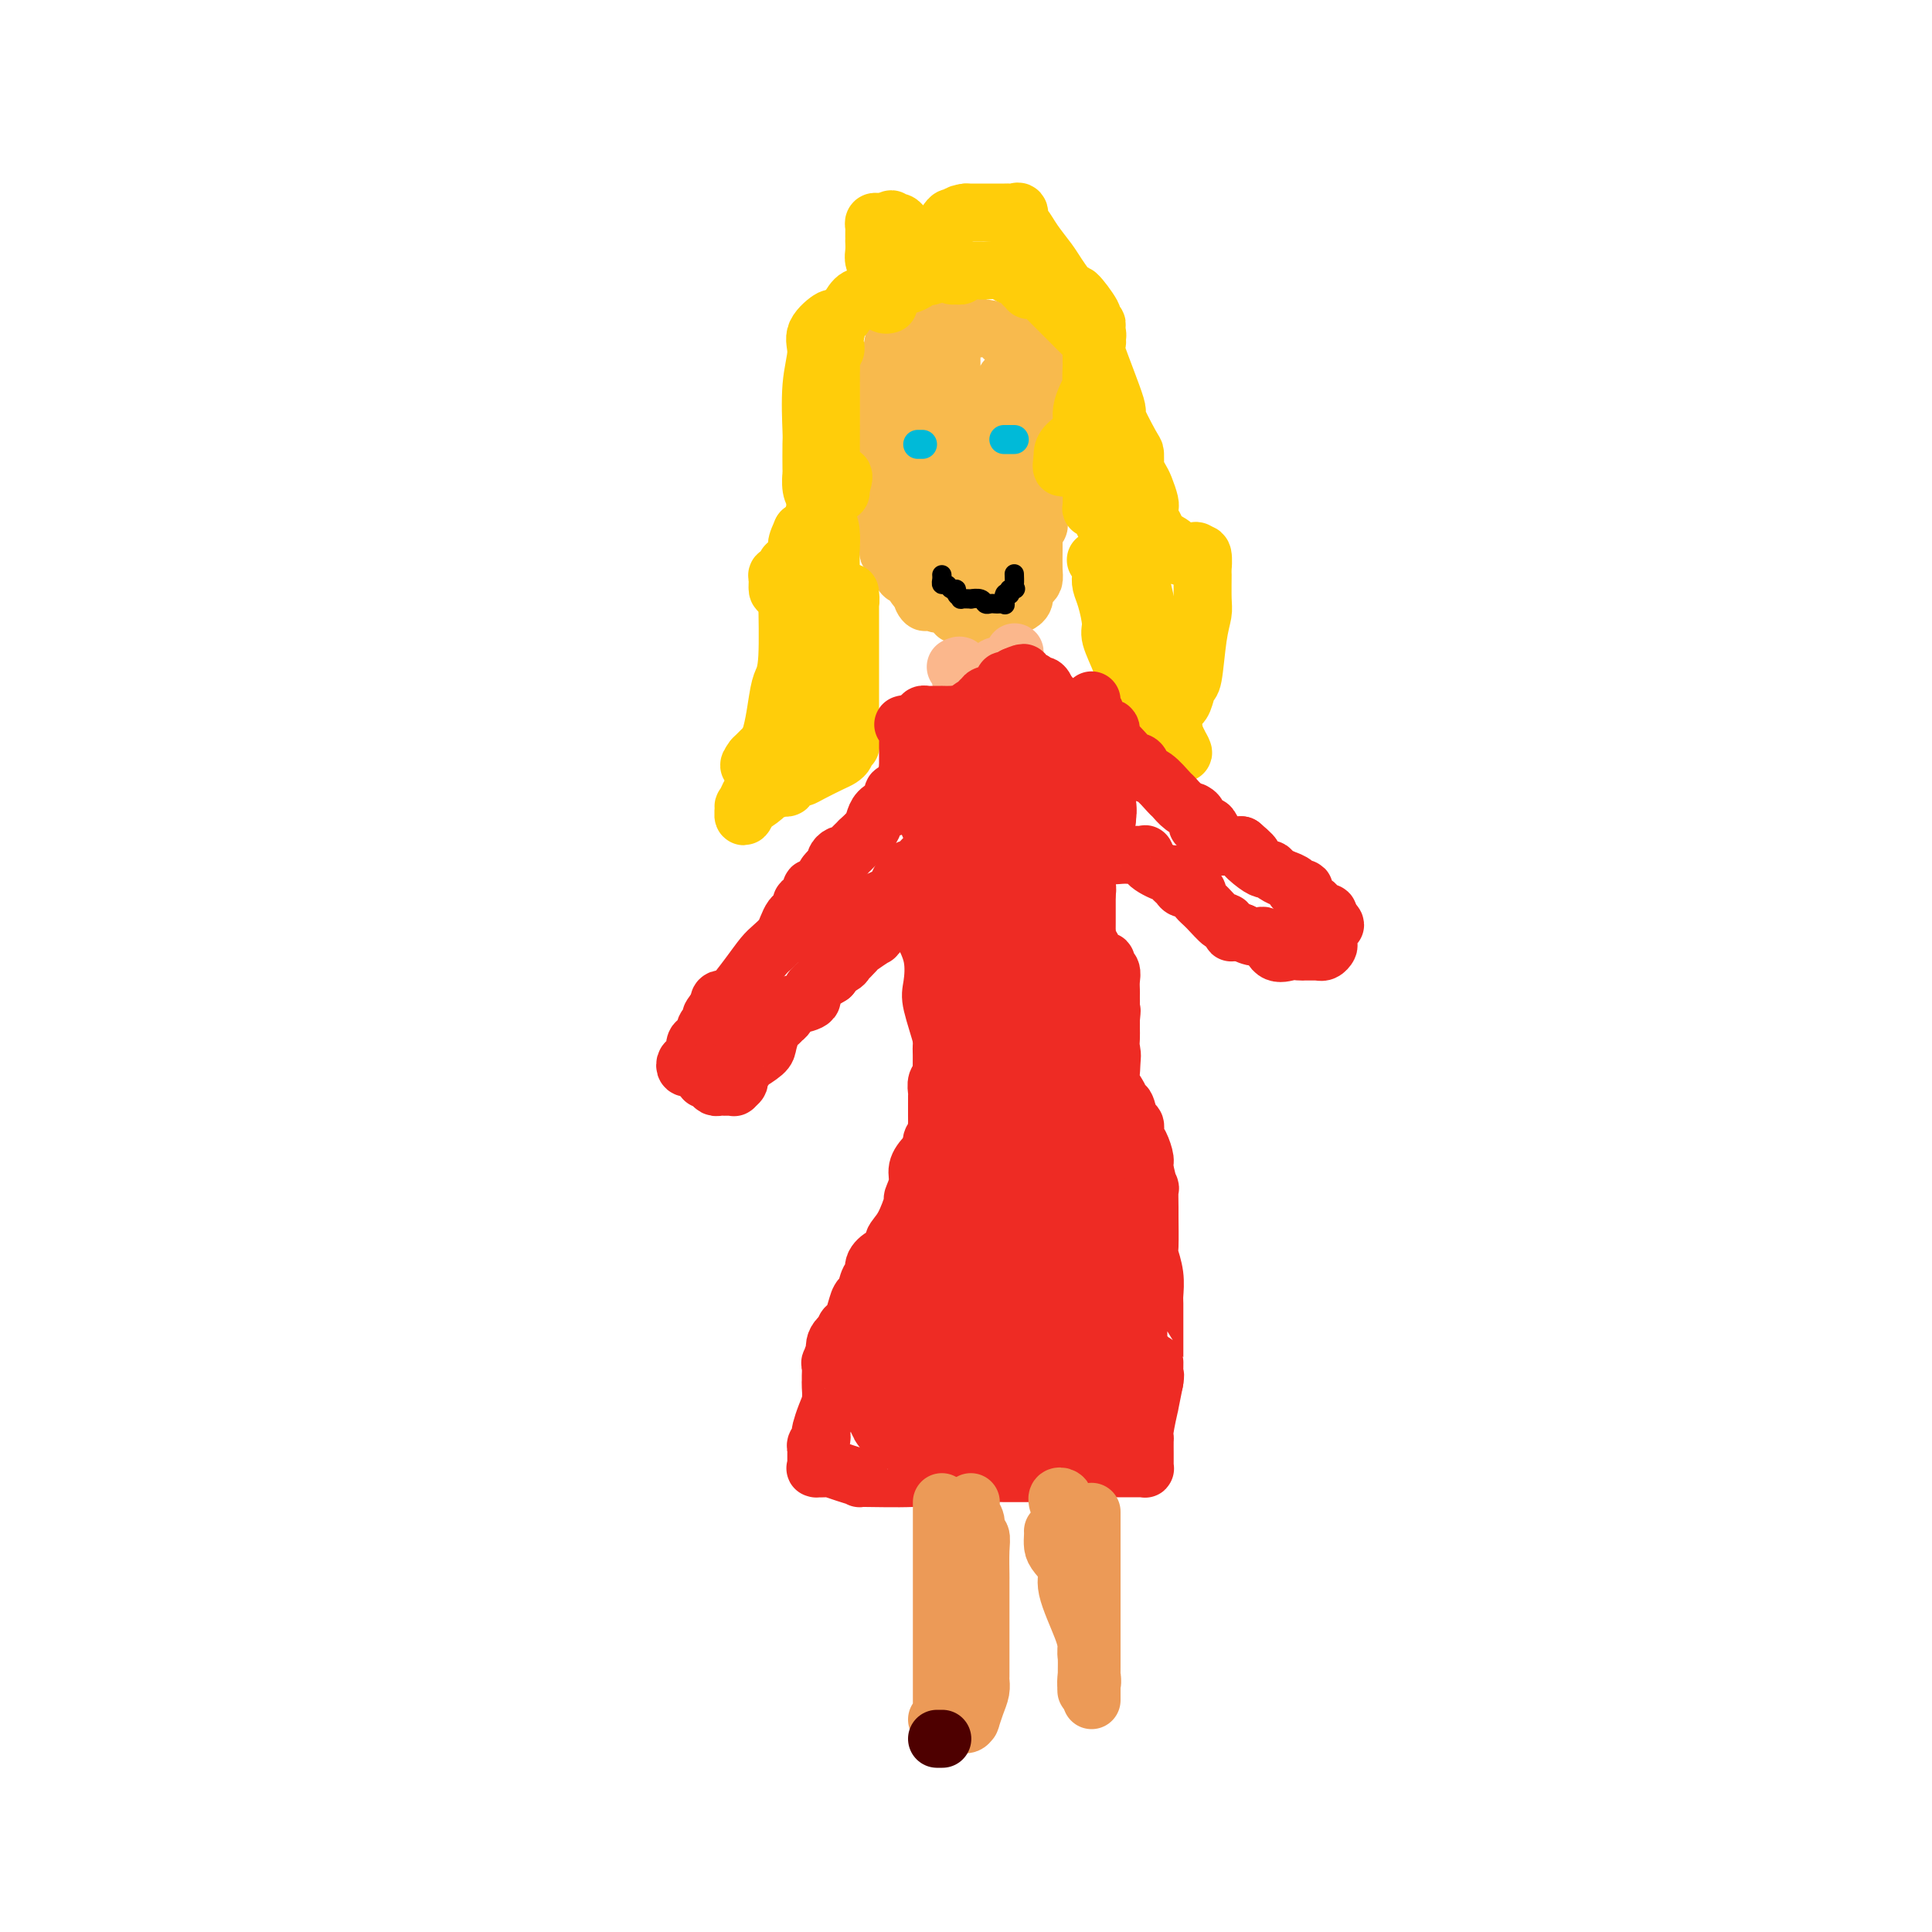 <svg viewBox='0 0 400 400' version='1.1' xmlns='http://www.w3.org/2000/svg' xmlns:xlink='http://www.w3.org/1999/xlink'><g fill='none' stroke='#F8BA4D' stroke-width='12' stroke-linecap='round' stroke-linejoin='round'><path d='M188,70c0.081,-0.391 0.161,-0.781 0,-1c-0.161,-0.219 -0.565,-0.266 -1,0c-0.435,0.266 -0.901,0.844 -1,1c-0.099,0.156 0.171,-0.112 0,0c-0.171,0.112 -0.782,0.604 -1,1c-0.218,0.396 -0.044,0.697 0,1c0.044,0.303 -0.041,0.607 0,1c0.041,0.393 0.208,0.875 0,1c-0.208,0.125 -0.792,-0.107 -1,0c-0.208,0.107 -0.042,0.553 0,1c0.042,0.447 -0.040,0.895 0,1c0.040,0.105 0.203,-0.131 0,0c-0.203,0.131 -0.772,0.630 -1,1c-0.228,0.370 -0.113,0.610 0,1c0.113,0.390 0.226,0.931 0,1c-0.226,0.069 -0.792,-0.332 -1,0c-0.208,0.332 -0.060,1.398 0,2c0.060,0.602 0.030,0.739 0,1c-0.030,0.261 -0.060,0.647 0,1c0.060,0.353 0.208,0.672 0,1c-0.208,0.328 -0.774,0.665 -1,1c-0.226,0.335 -0.113,0.667 0,1'/><path d='M181,86c-1.083,2.348 -0.290,0.220 0,0c0.290,-0.220 0.078,1.470 0,2c-0.078,0.530 -0.021,-0.098 0,0c0.021,0.098 0.006,0.923 0,1c-0.006,0.077 -0.001,-0.593 0,0c0.001,0.593 -0.001,2.451 0,3c0.001,0.549 0.004,-0.210 0,0c-0.004,0.210 -0.015,1.390 0,2c0.015,0.610 0.057,0.650 0,1c-0.057,0.350 -0.211,1.011 0,2c0.211,0.989 0.788,2.306 1,3c0.212,0.694 0.059,0.763 0,1c-0.059,0.237 -0.026,0.641 0,1c0.026,0.359 0.043,0.674 0,1c-0.043,0.326 -0.148,0.665 0,1c0.148,0.335 0.548,0.668 1,1c0.452,0.332 0.958,0.662 1,1c0.042,0.338 -0.378,0.683 0,1c0.378,0.317 1.554,0.607 2,1c0.446,0.393 0.161,0.890 0,1c-0.161,0.110 -0.198,-0.168 0,0c0.198,0.168 0.631,0.781 1,1c0.369,0.219 0.673,0.045 1,0c0.327,-0.045 0.675,0.039 1,0c0.325,-0.039 0.626,-0.203 1,0c0.374,0.203 0.821,0.772 1,1c0.179,0.228 0.089,0.114 0,0'/><path d='M191,111c1.590,1.238 1.066,0.332 1,0c-0.066,-0.332 0.325,-0.089 1,0c0.675,0.089 1.634,0.024 2,0c0.366,-0.024 0.140,-0.006 0,0c-0.140,0.006 -0.192,0.002 0,0c0.192,-0.002 0.630,-0.000 1,0c0.370,0.000 0.674,-0.000 1,0c0.326,0.000 0.675,0.001 1,0c0.325,-0.001 0.626,-0.004 1,0c0.374,0.004 0.822,0.016 2,0c1.178,-0.016 3.087,-0.061 4,0c0.913,0.061 0.832,0.227 1,0c0.168,-0.227 0.586,-0.849 1,-1c0.414,-0.151 0.826,0.168 1,0c0.174,-0.168 0.111,-0.822 0,-1c-0.111,-0.178 -0.269,0.118 0,0c0.269,-0.118 0.965,-0.652 1,-1c0.035,-0.348 -0.589,-0.509 0,-1c0.589,-0.491 2.393,-1.311 3,-2c0.607,-0.689 0.019,-1.247 0,-2c-0.019,-0.753 0.531,-1.702 1,-2c0.469,-0.298 0.858,0.056 1,0c0.142,-0.056 0.038,-0.520 0,-1c-0.038,-0.480 -0.010,-0.975 0,-1c0.010,-0.025 0.003,0.422 0,0c-0.003,-0.422 -0.001,-1.711 0,-3'/><path d='M214,96c1.150,-2.349 1.026,-1.223 1,-1c-0.026,0.223 0.046,-0.458 0,-1c-0.046,-0.542 -0.208,-0.945 0,-1c0.208,-0.055 0.788,0.236 1,0c0.212,-0.236 0.057,-1.000 0,-2c-0.057,-1.000 -0.015,-2.235 0,-3c0.015,-0.765 0.004,-1.059 0,-2c-0.004,-0.941 -0.001,-2.528 0,-3c0.001,-0.472 0.000,0.172 0,0c-0.000,-0.172 -0.001,-1.159 0,-2c0.001,-0.841 0.002,-1.535 0,-2c-0.002,-0.465 -0.007,-0.702 0,-1c0.007,-0.298 0.027,-0.658 0,-1c-0.027,-0.342 -0.101,-0.668 0,-1c0.101,-0.332 0.375,-0.671 0,-1c-0.375,-0.329 -1.400,-0.648 -2,-1c-0.600,-0.352 -0.775,-0.738 -1,-1c-0.225,-0.262 -0.501,-0.400 -1,-1c-0.499,-0.600 -1.223,-1.663 -2,-2c-0.777,-0.337 -1.608,0.050 -2,0c-0.392,-0.050 -0.347,-0.539 -1,-1c-0.653,-0.461 -2.006,-0.894 -3,-1c-0.994,-0.106 -1.628,0.115 -2,0c-0.372,-0.115 -0.481,-0.567 -1,-1c-0.519,-0.433 -1.447,-0.847 -2,-1c-0.553,-0.153 -0.729,-0.044 -1,0c-0.271,0.044 -0.635,0.022 -1,0'/><path d='M197,66c-2.239,-0.610 -1.338,-0.133 -1,0c0.338,0.133 0.111,-0.076 -1,0c-1.111,0.076 -3.107,0.439 -4,1c-0.893,0.561 -0.683,1.322 -1,2c-0.317,0.678 -1.160,1.275 -2,2c-0.840,0.725 -1.675,1.579 -2,2c-0.325,0.421 -0.140,0.409 0,1c0.140,0.591 0.234,1.786 0,2c-0.234,0.214 -0.795,-0.555 -1,0c-0.205,0.555 -0.055,2.432 0,3c0.055,0.568 0.014,-0.173 0,0c-0.014,0.173 0.000,1.258 0,2c-0.000,0.742 -0.015,1.139 0,2c0.015,0.861 0.060,2.185 0,3c-0.060,0.815 -0.224,1.120 0,2c0.224,0.880 0.835,2.335 1,3c0.165,0.665 -0.115,0.540 0,1c0.115,0.460 0.627,1.504 1,2c0.373,0.496 0.608,0.444 1,1c0.392,0.556 0.939,1.718 1,2c0.061,0.282 -0.366,-0.317 0,0c0.366,0.317 1.524,1.551 2,2c0.476,0.449 0.271,0.112 0,0c-0.271,-0.112 -0.608,0.002 0,0c0.608,-0.002 2.160,-0.119 3,0c0.840,0.119 0.967,0.475 2,0c1.033,-0.475 2.970,-1.782 5,-3c2.030,-1.218 4.151,-2.348 6,-4c1.849,-1.652 3.424,-3.826 5,-6'/><path d='M212,86c1.865,-2.607 1.029,-4.124 1,-6c-0.029,-1.876 0.749,-4.109 1,-6c0.251,-1.891 -0.025,-3.439 0,-4c0.025,-0.561 0.349,-0.135 0,0c-0.349,0.135 -1.373,-0.022 -2,0c-0.627,0.022 -0.858,0.224 -1,1c-0.142,0.776 -0.196,2.128 0,3c0.196,0.872 0.641,1.266 0,2c-0.641,0.734 -2.369,1.810 -3,3c-0.631,1.190 -0.165,2.494 0,3c0.165,0.506 0.030,0.212 0,1c-0.030,0.788 0.045,2.657 0,4c-0.045,1.343 -0.212,2.160 0,3c0.212,0.840 0.802,1.704 1,2c0.198,0.296 0.005,0.023 0,0c-0.005,-0.023 0.178,0.204 0,0c-0.178,-0.204 -0.717,-0.839 -2,-1c-1.283,-0.161 -3.308,0.153 -4,0c-0.692,-0.153 -0.049,-0.773 0,-1c0.049,-0.227 -0.495,-0.060 -1,0c-0.505,0.060 -0.969,0.012 -1,0c-0.031,-0.012 0.373,0.011 0,0c-0.373,-0.011 -1.523,-0.054 -2,0c-0.477,0.054 -0.282,0.207 -1,0c-0.718,-0.207 -2.348,-0.773 -3,-1c-0.652,-0.227 -0.326,-0.113 0,0'/><path d='M195,89c-2.236,-0.532 -1.327,-1.361 -1,-2c0.327,-0.639 0.073,-1.089 0,-1c-0.073,0.089 0.035,0.718 0,1c-0.035,0.282 -0.212,0.217 0,1c0.212,0.783 0.813,2.415 1,4c0.187,1.585 -0.041,3.122 0,4c0.041,0.878 0.350,1.095 1,2c0.650,0.905 1.641,2.496 2,3c0.359,0.504 0.084,-0.081 0,0c-0.084,0.081 0.021,0.828 0,0c-0.021,-0.828 -0.167,-3.231 0,-4c0.167,-0.769 0.648,0.097 0,-1c-0.648,-1.097 -2.425,-4.156 -3,-6c-0.575,-1.844 0.052,-2.474 0,-3c-0.052,-0.526 -0.783,-0.949 -1,-1c-0.217,-0.051 0.081,0.271 0,0c-0.081,-0.271 -0.540,-1.136 -1,-2'/><path d='M193,84c-0.939,-2.615 -0.788,-0.651 -1,-1c-0.212,-0.349 -0.789,-3.010 -1,-4c-0.211,-0.990 -0.056,-0.308 0,0c0.056,0.308 0.015,0.241 0,0c-0.015,-0.241 -0.002,-0.656 0,-1c0.002,-0.344 -0.006,-0.618 0,-1c0.006,-0.382 0.026,-0.873 0,-1c-0.026,-0.127 -0.099,0.109 0,0c0.099,-0.109 0.369,-0.564 1,0c0.631,0.564 1.623,2.145 3,3c1.377,0.855 3.140,0.982 5,2c1.860,1.018 3.818,2.927 5,4c1.182,1.073 1.588,1.312 3,3c1.412,1.688 3.828,4.827 5,7c1.172,2.173 1.099,3.380 1,4c-0.099,0.620 -0.222,0.652 0,1c0.222,0.348 0.791,1.010 1,2c0.209,0.990 0.057,2.306 0,3c-0.057,0.694 -0.019,0.764 0,1c0.019,0.236 0.019,0.638 0,1c-0.019,0.362 -0.057,0.685 0,1c0.057,0.315 0.208,0.623 0,1c-0.208,0.377 -0.774,0.822 -1,1c-0.226,0.178 -0.113,0.089 0,0'/><path d='M214,110c-0.337,1.237 -0.681,0.330 -1,0c-0.319,-0.330 -0.615,-0.081 -1,0c-0.385,0.081 -0.859,-0.005 -1,0c-0.141,0.005 0.050,0.099 0,0c-0.050,-0.099 -0.342,-0.393 -1,0c-0.658,0.393 -1.682,1.471 -2,2c-0.318,0.529 0.071,0.508 0,1c-0.071,0.492 -0.601,1.497 -1,2c-0.399,0.503 -0.666,0.503 -1,1c-0.334,0.497 -0.734,1.492 -1,2c-0.266,0.508 -0.396,0.528 -1,1c-0.604,0.472 -1.681,1.394 -2,2c-0.319,0.606 0.122,0.894 0,1c-0.122,0.106 -0.807,0.028 -1,0c-0.193,-0.028 0.104,-0.006 0,0c-0.104,0.006 -0.610,-0.005 -1,0c-0.390,0.005 -0.665,0.027 -1,0c-0.335,-0.027 -0.730,-0.104 -1,0c-0.270,0.104 -0.415,0.389 -1,0c-0.585,-0.389 -1.610,-1.452 -2,-2c-0.390,-0.548 -0.146,-0.580 0,-1c0.146,-0.420 0.193,-1.229 0,-2c-0.193,-0.771 -0.627,-1.506 -1,-2c-0.373,-0.494 -0.687,-0.747 -1,-1'/><path d='M193,114c-0.807,-1.580 0.177,-1.531 0,-2c-0.177,-0.469 -1.515,-1.457 -2,-2c-0.485,-0.543 -0.116,-0.640 0,-1c0.116,-0.360 -0.022,-0.984 0,-1c0.022,-0.016 0.203,0.574 0,0c-0.203,-0.574 -0.789,-2.312 -1,-3c-0.211,-0.688 -0.046,-0.327 0,0c0.046,0.327 -0.026,0.620 0,0c0.026,-0.620 0.152,-2.154 0,-3c-0.152,-0.846 -0.581,-1.003 -1,-1c-0.419,0.003 -0.829,0.167 -1,0c-0.171,-0.167 -0.102,-0.666 0,-1c0.102,-0.334 0.238,-0.504 0,-1c-0.238,-0.496 -0.849,-1.317 -1,-2c-0.151,-0.683 0.157,-1.228 0,-2c-0.157,-0.772 -0.778,-1.773 -1,-3c-0.222,-1.227 -0.045,-2.682 0,-3c0.045,-0.318 -0.040,0.499 0,0c0.040,-0.499 0.207,-2.315 0,-4c-0.207,-1.685 -0.788,-3.240 -1,-4c-0.212,-0.760 -0.057,-0.726 0,-1c0.057,-0.274 0.015,-0.857 0,-1c-0.015,-0.143 -0.004,0.154 0,0c0.004,-0.154 0.001,-0.758 0,-1c-0.001,-0.242 -0.001,-0.121 0,0'/><path d='M185,78c-1.405,-5.766 -0.916,-2.182 -1,-1c-0.084,1.182 -0.740,-0.040 -1,0c-0.260,0.040 -0.122,1.341 0,2c0.122,0.659 0.229,0.676 0,2c-0.229,1.324 -0.793,3.955 -1,6c-0.207,2.045 -0.055,3.505 0,5c0.055,1.495 0.015,3.027 0,4c-0.015,0.973 -0.004,1.387 0,2c0.004,0.613 0.003,1.425 0,2c-0.003,0.575 -0.007,0.913 0,1c0.007,0.087 0.025,-0.077 0,0c-0.025,0.077 -0.095,0.397 0,1c0.095,0.603 0.354,1.491 1,2c0.646,0.509 1.679,0.639 2,1c0.321,0.361 -0.071,0.952 0,2c0.071,1.048 0.606,2.552 1,3c0.394,0.448 0.649,-0.160 1,0c0.351,0.160 0.798,1.088 1,2c0.202,0.912 0.160,1.807 0,2c-0.160,0.193 -0.436,-0.315 0,0c0.436,0.315 1.585,1.455 2,2c0.415,0.545 0.097,0.497 0,1c-0.097,0.503 0.026,1.557 0,2c-0.026,0.443 -0.203,0.273 0,0c0.203,-0.273 0.785,-0.650 1,0c0.215,0.650 0.061,2.329 0,3c-0.061,0.671 -0.031,0.336 0,0'/><path d='M191,122c1.361,3.873 0.263,2.555 0,2c-0.263,-0.555 0.311,-0.347 1,0c0.689,0.347 1.495,0.833 2,1c0.505,0.167 0.708,0.017 1,0c0.292,-0.017 0.671,0.101 1,0c0.329,-0.101 0.608,-0.420 1,0c0.392,0.420 0.899,1.581 1,2c0.101,0.419 -0.203,0.098 0,0c0.203,-0.098 0.915,0.026 1,0c0.085,-0.026 -0.455,-0.203 0,0c0.455,0.203 1.905,0.787 3,1c1.095,0.213 1.834,0.054 2,0c0.166,-0.054 -0.241,-0.003 0,0c0.241,0.003 1.130,-0.042 2,0c0.870,0.042 1.721,0.169 2,0c0.279,-0.169 -0.012,-0.636 0,-1c0.012,-0.364 0.328,-0.626 1,-1c0.672,-0.374 1.699,-0.860 2,-1c0.301,-0.140 -0.126,0.065 0,0c0.126,-0.065 0.804,-0.400 1,-1c0.196,-0.600 -0.091,-1.467 0,-2c0.091,-0.533 0.560,-0.734 1,-1c0.440,-0.266 0.850,-0.597 1,-1c0.150,-0.403 0.040,-0.878 0,-2c-0.040,-1.122 -0.012,-2.892 0,-4c0.012,-1.108 0.006,-1.554 0,-2'/><path d='M214,112c0.309,-2.322 0.083,-2.126 0,-2c-0.083,0.126 -0.022,0.184 0,0c0.022,-0.184 0.006,-0.609 0,-1c-0.006,-0.391 -0.002,-0.748 0,-1c0.002,-0.252 0.000,-0.400 0,-1c-0.000,-0.600 -0.000,-1.651 0,-2c0.000,-0.349 0.000,0.003 0,0c-0.000,-0.003 -0.001,-0.362 0,-1c0.001,-0.638 0.003,-1.553 0,-2c-0.003,-0.447 -0.011,-0.424 0,-1c0.011,-0.576 0.042,-1.750 0,-2c-0.042,-0.250 -0.156,0.426 0,0c0.156,-0.426 0.581,-1.953 1,-3c0.419,-1.047 0.830,-1.612 1,-2c0.170,-0.388 0.098,-0.597 0,-1c-0.098,-0.403 -0.222,-0.998 0,-1c0.222,-0.002 0.792,0.589 1,0c0.208,-0.589 0.056,-2.360 0,-3c-0.056,-0.640 -0.015,-0.150 0,-1c0.015,-0.850 0.004,-3.040 0,-4c-0.004,-0.960 -0.001,-0.691 0,-1c0.001,-0.309 0.000,-1.196 0,-2c-0.000,-0.804 -0.000,-1.525 0,-2c0.000,-0.475 0.000,-0.705 0,-1c-0.000,-0.295 -0.000,-0.656 0,-1c0.000,-0.344 0.000,-0.672 0,-1'/><path d='M217,76c0.565,-5.432 0.476,-1.012 0,1c-0.476,2.012 -1.341,1.615 -2,2c-0.659,0.385 -1.111,1.553 -2,4c-0.889,2.447 -2.213,6.173 -3,8c-0.787,1.827 -1.037,1.754 -1,2c0.037,0.246 0.359,0.811 0,3c-0.359,2.189 -1.401,6.002 -2,8c-0.599,1.998 -0.756,2.179 -1,3c-0.244,0.821 -0.575,2.280 -1,3c-0.425,0.720 -0.943,0.701 -1,1c-0.057,0.299 0.348,0.916 0,1c-0.348,0.084 -1.450,-0.365 -2,-1c-0.550,-0.635 -0.548,-1.457 -1,-2c-0.452,-0.543 -1.357,-0.806 -2,-2c-0.643,-1.194 -1.024,-3.317 -2,-6c-0.976,-2.683 -2.548,-5.925 -3,-8c-0.452,-2.075 0.215,-2.982 0,-4c-0.215,-1.018 -1.311,-2.146 -2,-4c-0.689,-1.854 -0.970,-4.434 -1,-6c-0.030,-1.566 0.191,-2.119 0,-3c-0.191,-0.881 -0.793,-2.092 0,-3c0.793,-0.908 2.983,-1.514 4,-2c1.017,-0.486 0.862,-0.853 1,-1c0.138,-0.147 0.569,-0.073 1,0'/><path d='M197,70c0.928,-0.269 0.249,0.557 0,1c-0.249,0.443 -0.067,0.503 0,1c0.067,0.497 0.018,1.430 0,2c-0.018,0.570 -0.005,0.776 0,1c0.005,0.224 0.003,0.467 0,1c-0.003,0.533 -0.008,1.357 0,2c0.008,0.643 0.030,1.106 0,1c-0.030,-0.106 -0.114,-0.782 0,0c0.114,0.782 0.424,3.020 0,4c-0.424,0.980 -1.581,0.701 -2,1c-0.419,0.299 -0.101,1.177 0,2c0.101,0.823 -0.015,1.593 0,2c0.015,0.407 0.162,0.451 0,1c-0.162,0.549 -0.632,1.602 -1,3c-0.368,1.398 -0.633,3.142 -1,4c-0.367,0.858 -0.834,0.830 -1,1c-0.166,0.170 -0.031,0.537 0,1c0.031,0.463 -0.043,1.020 0,1c0.043,-0.020 0.204,-0.619 0,0c-0.204,0.619 -0.773,2.456 -1,3c-0.227,0.544 -0.113,-0.205 0,0c0.113,0.205 0.226,1.364 0,2c-0.226,0.636 -0.792,0.748 -1,1c-0.208,0.252 -0.060,0.643 0,1c0.060,0.357 0.030,0.678 0,1'/><path d='M190,107c-1.083,5.885 -0.290,2.098 0,1c0.290,-1.098 0.078,0.493 0,1c-0.078,0.507 -0.021,-0.071 0,0c0.021,0.071 0.006,0.792 0,1c-0.006,0.208 -0.003,-0.096 0,0c0.003,0.096 0.004,0.593 0,1c-0.004,0.407 -0.015,0.725 0,1c0.015,0.275 0.057,0.506 0,1c-0.057,0.494 -0.211,1.249 0,2c0.211,0.751 0.789,1.498 1,2c0.211,0.502 0.057,0.761 0,1c-0.057,0.239 -0.017,0.459 0,1c0.017,0.541 0.011,1.402 0,2c-0.011,0.598 -0.027,0.934 0,1c0.027,0.066 0.095,-0.138 0,0c-0.095,0.138 -0.354,0.619 -1,0c-0.646,-0.619 -1.679,-2.337 -2,-3c-0.321,-0.663 0.068,-0.270 0,0c-0.068,0.270 -0.595,0.419 -1,0c-0.405,-0.419 -0.687,-1.405 -1,-2c-0.313,-0.595 -0.656,-0.797 -1,-1'/><path d='M185,116c-0.944,-0.941 -0.303,-0.794 0,-1c0.303,-0.206 0.270,-0.767 0,-1c-0.270,-0.233 -0.776,-0.139 -1,0c-0.224,0.139 -0.165,0.324 0,0c0.165,-0.324 0.436,-1.155 0,-2c-0.436,-0.845 -1.580,-1.703 -2,-2c-0.420,-0.297 -0.116,-0.034 0,-1c0.116,-0.966 0.045,-3.162 0,-4c-0.045,-0.838 -0.065,-0.317 0,0c0.065,0.317 0.213,0.431 0,0c-0.213,-0.431 -0.789,-1.406 -1,-2c-0.211,-0.594 -0.056,-0.807 0,-1c0.056,-0.193 0.015,-0.367 0,-1c-0.015,-0.633 -0.004,-1.727 0,-2c0.004,-0.273 0.001,0.274 0,0c-0.001,-0.274 -0.000,-1.370 0,-2c0.000,-0.630 0.000,-0.795 0,-1c-0.000,-0.205 -0.000,-0.450 0,-1c0.000,-0.550 0.000,-1.404 0,-2c-0.000,-0.596 -0.000,-0.933 0,-1c0.000,-0.067 0.000,0.137 0,0c-0.000,-0.137 -0.000,-0.614 0,-1c0.000,-0.386 0.000,-0.681 0,-1c-0.000,-0.319 -0.000,-0.663 0,-1c0.000,-0.337 0.000,-0.668 0,-1c-0.000,-0.332 -0.000,-0.666 0,-1c0.000,-0.334 0.000,-0.667 0,-1'/><path d='M181,86c-0.619,-4.613 -0.166,-1.145 0,0c0.166,1.145 0.044,-0.033 0,-1c-0.044,-0.967 -0.012,-1.722 0,-2c0.012,-0.278 0.003,-0.079 0,0c-0.003,0.079 -0.002,0.040 0,0'/></g>
<g fill='none' stroke='#FFCD0A' stroke-width='12' stroke-linecap='round' stroke-linejoin='round'><path d='M184,63c-0.309,0.082 -0.619,0.163 -1,0c-0.381,-0.163 -0.834,-0.572 -1,-1c-0.166,-0.428 -0.044,-0.875 0,-1c0.044,-0.125 0.012,0.072 0,0c-0.012,-0.072 -0.002,-0.414 0,-1c0.002,-0.586 -0.003,-1.417 0,-2c0.003,-0.583 0.015,-0.918 0,-1c-0.015,-0.082 -0.057,0.090 0,0c0.057,-0.090 0.211,-0.440 0,-1c-0.211,-0.560 -0.789,-1.330 -1,-2c-0.211,-0.670 -0.057,-1.240 0,-2c0.057,-0.760 0.015,-1.709 0,-2c-0.015,-0.291 -0.005,0.076 0,0c0.005,-0.076 0.004,-0.595 0,-1c-0.004,-0.405 -0.012,-0.697 0,-1c0.012,-0.303 0.045,-0.617 0,-1c-0.045,-0.383 -0.167,-0.835 0,-1c0.167,-0.165 0.622,-0.045 1,0c0.378,0.045 0.679,0.013 1,0c0.321,-0.013 0.660,-0.006 1,0'/><path d='M184,46c0.645,-1.223 0.759,-0.282 1,0c0.241,0.282 0.610,-0.096 1,0c0.390,0.096 0.801,0.666 1,1c0.199,0.334 0.184,0.433 1,1c0.816,0.567 2.461,1.603 3,2c0.539,0.397 -0.028,0.155 0,0c0.028,-0.155 0.652,-0.225 1,0c0.348,0.225 0.422,0.744 1,1c0.578,0.256 1.660,0.251 2,1c0.340,0.749 -0.064,2.254 0,3c0.064,0.746 0.594,0.732 1,1c0.406,0.268 0.686,0.818 1,1c0.314,0.182 0.661,-0.004 1,0c0.339,0.004 0.669,0.197 1,0c0.331,-0.197 0.663,-0.785 1,-1c0.337,-0.215 0.679,-0.057 1,0c0.321,0.057 0.622,0.014 1,0c0.378,-0.014 0.831,0.000 1,0c0.169,-0.000 0.052,-0.016 0,0c-0.052,0.016 -0.039,0.062 1,0c1.039,-0.062 3.103,-0.233 4,0c0.897,0.233 0.626,0.870 1,1c0.374,0.130 1.393,-0.249 2,0c0.607,0.249 0.804,1.124 1,2'/><path d='M212,59c2.499,0.533 1.248,0.864 1,1c-0.248,0.136 0.509,0.076 1,0c0.491,-0.076 0.717,-0.167 1,0c0.283,0.167 0.624,0.593 1,1c0.376,0.407 0.787,0.796 1,1c0.213,0.204 0.228,0.225 1,1c0.772,0.775 2.302,2.306 3,3c0.698,0.694 0.565,0.553 1,1c0.435,0.447 1.437,1.482 2,2c0.563,0.518 0.687,0.521 1,1c0.313,0.479 0.816,1.436 1,2c0.184,0.564 0.049,0.737 0,1c-0.049,0.263 -0.011,0.616 0,1c0.011,0.384 -0.005,0.798 0,1c0.005,0.202 0.032,0.192 0,1c-0.032,0.808 -0.124,2.432 0,3c0.124,0.568 0.464,0.078 0,1c-0.464,0.922 -1.732,3.255 -2,5c-0.268,1.745 0.464,2.901 0,4c-0.464,1.099 -2.125,2.142 -3,3c-0.875,0.858 -0.964,1.531 -1,2c-0.036,0.469 -0.018,0.735 0,1'/><path d='M220,95c-0.688,3.554 0.590,0.938 1,0c0.410,-0.938 -0.050,-0.200 0,0c0.050,0.200 0.609,-0.140 1,0c0.391,0.140 0.612,0.758 1,1c0.388,0.242 0.941,0.107 1,0c0.059,-0.107 -0.377,-0.187 0,0c0.377,0.187 1.565,0.641 2,1c0.435,0.359 0.117,0.621 0,1c-0.117,0.379 -0.031,0.873 0,1c0.031,0.127 0.009,-0.112 0,0c-0.009,0.112 -0.003,0.577 0,1c0.003,0.423 0.004,0.806 0,1c-0.004,0.194 -0.012,0.201 0,1c0.012,0.799 0.045,2.390 0,3c-0.045,0.610 -0.166,0.240 0,0c0.166,-0.240 0.620,-0.348 1,0c0.380,0.348 0.688,1.154 1,2c0.312,0.846 0.630,1.732 1,2c0.370,0.268 0.792,-0.082 1,0c0.208,0.082 0.202,0.596 0,1c-0.202,0.404 -0.601,0.697 0,1c0.601,0.303 2.203,0.615 3,1c0.797,0.385 0.791,0.844 1,2c0.209,1.156 0.633,3.011 1,4c0.367,0.989 0.676,1.112 1,2c0.324,0.888 0.664,2.539 1,4c0.336,1.461 0.668,2.730 1,4'/><path d='M238,128c0.730,2.911 0.054,2.189 0,3c-0.054,0.811 0.514,3.156 1,5c0.486,1.844 0.890,3.188 1,4c0.110,0.812 -0.076,1.092 0,1c0.076,-0.092 0.412,-0.557 1,0c0.588,0.557 1.429,2.134 2,3c0.571,0.866 0.874,1.020 1,1c0.126,-0.020 0.075,-0.212 0,0c-0.075,0.212 -0.175,0.830 0,1c0.175,0.170 0.625,-0.108 1,-1c0.375,-0.892 0.675,-2.399 1,-3c0.325,-0.601 0.676,-0.295 1,-2c0.324,-1.705 0.623,-5.421 1,-8c0.377,-2.579 0.834,-4.023 1,-5c0.166,-0.977 0.042,-1.488 0,-3c-0.042,-1.512 -0.001,-4.024 0,-5c0.001,-0.976 -0.038,-0.417 0,-1c0.038,-0.583 0.154,-2.310 0,-3c-0.154,-0.690 -0.577,-0.345 -1,0'/><path d='M248,115c-0.333,-1.858 -0.664,-0.504 -1,0c-0.336,0.504 -0.675,0.158 -1,0c-0.325,-0.158 -0.636,-0.126 -1,0c-0.364,0.126 -0.781,0.347 -1,0c-0.219,-0.347 -0.241,-1.262 -1,-2c-0.759,-0.738 -2.256,-1.297 -3,-2c-0.744,-0.703 -0.734,-1.548 -1,-2c-0.266,-0.452 -0.806,-0.509 -1,-1c-0.194,-0.491 -0.041,-1.416 0,-2c0.041,-0.584 -0.031,-0.828 0,-1c0.031,-0.172 0.166,-0.271 0,-1c-0.166,-0.729 -0.633,-2.088 -1,-3c-0.367,-0.912 -0.634,-1.376 -1,-2c-0.366,-0.624 -0.831,-1.408 -1,-2c-0.169,-0.592 -0.044,-0.991 0,-1c0.044,-0.009 0.005,0.372 0,0c-0.005,-0.372 0.022,-1.498 0,-2c-0.022,-0.502 -0.093,-0.379 -1,-2c-0.907,-1.621 -2.649,-4.987 -3,-6c-0.351,-1.013 0.689,0.326 0,-2c-0.689,-2.326 -3.109,-8.319 -4,-11c-0.891,-2.681 -0.255,-2.052 0,-2c0.255,0.052 0.127,-0.474 0,-1'/><path d='M227,70c-1.696,-6.056 -0.438,-2.197 0,-1c0.438,1.197 0.054,-0.270 0,-1c-0.054,-0.730 0.223,-0.724 0,-1c-0.223,-0.276 -0.945,-0.833 -1,-1c-0.055,-0.167 0.559,0.056 0,-1c-0.559,-1.056 -2.289,-3.391 -3,-4c-0.711,-0.609 -0.404,0.509 -1,0c-0.596,-0.509 -2.097,-2.646 -3,-4c-0.903,-1.354 -1.208,-1.925 -2,-3c-0.792,-1.075 -2.071,-2.652 -3,-4c-0.929,-1.348 -1.506,-2.466 -2,-3c-0.494,-0.534 -0.903,-0.483 -1,-1c-0.097,-0.517 0.117,-1.603 0,-2c-0.117,-0.397 -0.567,-0.106 -1,0c-0.433,0.106 -0.851,0.029 -1,0c-0.149,-0.029 -0.029,-0.008 -1,0c-0.971,0.008 -3.034,0.002 -4,0c-0.966,-0.002 -0.836,-0.001 -1,0c-0.164,0.001 -0.621,0.000 -1,0c-0.379,-0.000 -0.680,-0.000 -1,0c-0.320,0.000 -0.660,0.000 -1,0'/><path d='M200,44c-2.106,0.237 -1.871,0.828 -2,1c-0.129,0.172 -0.623,-0.075 -1,0c-0.377,0.075 -0.637,0.471 -1,1c-0.363,0.529 -0.829,1.189 -1,2c-0.171,0.811 -0.046,1.772 0,2c0.046,0.228 0.014,-0.278 0,0c-0.014,0.278 -0.009,1.340 0,2c0.009,0.660 0.024,0.918 0,1c-0.024,0.082 -0.085,-0.014 0,0c0.085,0.014 0.317,0.137 0,1c-0.317,0.863 -1.184,2.466 -2,3c-0.816,0.534 -1.582,-0.000 -2,0c-0.418,0.000 -0.489,0.536 -1,1c-0.511,0.464 -1.462,0.856 -2,1c-0.538,0.144 -0.663,0.038 -1,0c-0.337,-0.038 -0.886,-0.010 -1,0c-0.114,0.010 0.206,0.001 0,0c-0.206,-0.001 -0.937,0.007 -1,0c-0.063,-0.007 0.541,-0.029 0,0c-0.541,0.029 -2.229,0.109 -3,0c-0.771,-0.109 -0.626,-0.408 -1,0c-0.374,0.408 -1.267,1.523 -2,2c-0.733,0.477 -1.307,0.316 -2,1c-0.693,0.684 -1.505,2.214 -2,3c-0.495,0.786 -0.672,0.827 -1,1c-0.328,0.173 -0.808,0.478 -1,1c-0.192,0.522 -0.096,1.261 0,2'/><path d='M173,69c-1.332,2.135 -0.161,2.473 0,3c0.161,0.527 -0.689,1.244 -1,2c-0.311,0.756 -0.083,1.550 0,2c0.083,0.450 0.022,0.554 0,1c-0.022,0.446 -0.006,1.233 0,2c0.006,0.767 0.002,1.515 0,2c-0.002,0.485 -0.000,0.709 0,1c0.000,0.291 0.000,0.651 0,1c-0.000,0.349 -0.000,0.689 0,1c0.000,0.311 0.000,0.595 0,1c-0.000,0.405 -0.000,0.931 0,1c0.000,0.069 0.000,-0.319 0,0c-0.000,0.319 -0.000,1.346 0,2c0.000,0.654 0.000,0.935 0,1c-0.000,0.065 -0.000,-0.085 0,0c0.000,0.085 0.000,0.403 0,1c-0.000,0.597 -0.000,1.471 0,2c0.000,0.529 0.000,0.714 0,1c-0.000,0.286 -0.001,0.672 0,1c0.001,0.328 0.002,0.598 0,1c-0.002,0.402 -0.007,0.936 0,1c0.007,0.064 0.027,-0.343 0,0c-0.027,0.343 -0.100,1.436 0,2c0.100,0.564 0.375,0.599 0,1c-0.375,0.401 -1.399,1.169 -2,2c-0.601,0.831 -0.777,1.724 -1,3c-0.223,1.276 -0.492,2.936 -1,4c-0.508,1.064 -1.254,1.532 -2,2'/><path d='M166,110c-1.146,2.482 -1.011,2.687 -1,3c0.011,0.313 -0.101,0.732 0,1c0.101,0.268 0.415,0.383 0,1c-0.415,0.617 -1.560,1.735 -2,2c-0.440,0.265 -0.174,-0.322 0,0c0.174,0.322 0.257,1.552 0,2c-0.257,0.448 -0.854,0.113 -1,0c-0.146,-0.113 0.159,-0.005 0,0c-0.159,0.005 -0.780,-0.092 -1,0c-0.220,0.092 -0.037,0.374 0,1c0.037,0.626 -0.071,1.595 0,2c0.071,0.405 0.320,0.245 1,1c0.680,0.755 1.789,2.425 3,4c1.211,1.575 2.522,3.056 3,4c0.478,0.944 0.121,1.351 0,2c-0.121,0.649 -0.007,1.540 0,3c0.007,1.460 -0.092,3.491 0,5c0.092,1.509 0.376,2.498 0,3c-0.376,0.502 -1.412,0.516 -2,1c-0.588,0.484 -0.729,1.437 -1,2c-0.271,0.563 -0.673,0.737 -1,1c-0.327,0.263 -0.579,0.614 -1,1c-0.421,0.386 -1.011,0.805 -1,1c0.011,0.195 0.621,0.166 0,1c-0.621,0.834 -2.475,2.532 -3,3c-0.525,0.468 0.279,-0.295 0,0c-0.279,0.295 -1.639,1.647 -3,3'/><path d='M156,157c-1.815,2.285 -0.354,1.496 0,1c0.354,-0.496 -0.399,-0.701 0,-1c0.399,-0.299 1.949,-0.691 3,-3c1.051,-2.309 1.602,-6.533 2,-9c0.398,-2.467 0.643,-3.176 1,-4c0.357,-0.824 0.827,-1.764 1,-5c0.173,-3.236 0.049,-8.767 0,-11c-0.049,-2.233 -0.025,-1.169 1,-3c1.025,-1.831 3.049,-6.556 4,-9c0.951,-2.444 0.828,-2.605 1,-3c0.172,-0.395 0.637,-1.024 1,-2c0.363,-0.976 0.623,-2.299 1,-3c0.377,-0.701 0.872,-0.779 1,-1c0.128,-0.221 -0.110,-0.585 0,-1c0.110,-0.415 0.568,-0.881 1,-1c0.432,-0.119 0.838,0.109 1,0c0.162,-0.109 0.081,-0.554 0,-1'/><path d='M174,101c1.536,-4.084 -0.124,-2.293 -1,-2c-0.876,0.293 -0.967,-0.913 -1,-3c-0.033,-2.087 -0.009,-5.056 0,-8c0.009,-2.944 0.002,-5.864 0,-8c-0.002,-2.136 -0.000,-3.490 0,-5c0.000,-1.510 -0.001,-3.177 0,-4c0.001,-0.823 0.003,-0.801 0,-1c-0.003,-0.199 -0.012,-0.619 0,-1c0.012,-0.381 0.047,-0.722 0,-1c-0.047,-0.278 -0.174,-0.491 0,-1c0.174,-0.509 0.649,-1.313 0,-1c-0.649,0.313 -2.423,1.743 -3,3c-0.577,1.257 0.041,2.341 0,4c-0.041,1.659 -0.743,3.892 -1,7c-0.257,3.108 -0.070,7.091 0,9c0.070,1.909 0.022,1.744 0,3c-0.022,1.256 -0.017,3.933 0,5c0.017,1.067 0.046,0.523 0,1c-0.046,0.477 -0.166,1.975 0,3c0.166,1.025 0.619,1.579 1,2c0.381,0.421 0.691,0.711 1,1'/><path d='M170,104c0.265,3.850 -0.073,1.476 0,1c0.073,-0.476 0.555,0.945 1,2c0.445,1.055 0.851,1.743 1,3c0.149,1.257 0.040,3.081 0,4c-0.040,0.919 -0.011,0.932 0,1c0.011,0.068 0.003,0.189 0,1c-0.003,0.811 -0.002,2.311 0,3c0.002,0.689 0.004,0.567 0,1c-0.004,0.433 -0.015,1.422 0,2c0.015,0.578 0.057,0.746 0,1c-0.057,0.254 -0.211,0.593 0,1c0.211,0.407 0.789,0.881 1,1c0.211,0.119 0.057,-0.117 0,0c-0.057,0.117 -0.015,0.588 0,1c0.015,0.412 0.004,0.763 0,1c-0.004,0.237 -0.001,0.358 0,1c0.001,0.642 -0.000,1.805 0,3c0.000,1.195 0.001,2.422 0,3c-0.001,0.578 -0.004,0.507 0,1c0.004,0.493 0.015,1.551 0,2c-0.015,0.449 -0.057,0.287 0,1c0.057,0.713 0.211,2.299 0,3c-0.211,0.701 -0.789,0.517 -1,2c-0.211,1.483 -0.057,4.632 0,6c0.057,1.368 0.015,0.954 0,1c-0.015,0.046 -0.004,0.551 0,1c0.004,0.449 0.001,0.843 0,1c-0.001,0.157 -0.001,0.079 0,0'/><path d='M171,147c-0.113,-1.072 -0.226,-2.143 0,-3c0.226,-0.857 0.791,-1.498 1,-2c0.209,-0.502 0.063,-0.865 0,-1c-0.063,-0.135 -0.041,-0.044 0,0c0.041,0.044 0.102,0.039 0,0c-0.102,-0.039 -0.367,-0.111 0,-1c0.367,-0.889 1.365,-2.594 2,-4c0.635,-1.406 0.906,-2.512 1,-3c0.094,-0.488 0.011,-0.358 0,-1c-0.011,-0.642 0.050,-2.055 0,-3c-0.050,-0.945 -0.209,-1.422 0,-2c0.209,-0.578 0.788,-1.257 1,-2c0.212,-0.743 0.057,-1.551 0,-2c-0.057,-0.449 -0.015,-0.539 0,0c0.015,0.539 0.004,1.705 0,2c-0.004,0.295 -0.001,-0.282 0,1c0.001,1.282 0.000,4.424 0,6c-0.000,1.576 -0.000,1.585 0,3c0.000,1.415 0.000,4.235 0,5c-0.000,0.765 -0.000,-0.525 0,1c0.000,1.525 0.000,5.864 0,8c-0.000,2.136 -0.000,2.068 0,2'/><path d='M176,151c0.064,4.654 0.223,3.287 0,3c-0.223,-0.287 -0.829,0.504 -1,1c-0.171,0.496 0.095,0.697 0,1c-0.095,0.303 -0.549,0.707 -1,1c-0.451,0.293 -0.899,0.474 -2,1c-1.101,0.526 -2.854,1.399 -4,2c-1.146,0.601 -1.685,0.932 -2,1c-0.315,0.068 -0.407,-0.126 -1,0c-0.593,0.126 -1.687,0.573 -2,1c-0.313,0.427 0.154,0.834 0,1c-0.154,0.166 -0.928,0.091 -1,0c-0.072,-0.091 0.560,-0.199 0,0c-0.560,0.199 -2.312,0.704 -3,1c-0.688,0.296 -0.314,0.383 -1,1c-0.686,0.617 -2.434,1.765 -3,2c-0.566,0.235 0.048,-0.442 0,0c-0.048,0.442 -0.759,2.002 -1,2c-0.241,-0.002 -0.013,-1.568 0,-2c0.013,-0.432 -0.189,0.268 0,0c0.189,-0.268 0.768,-1.505 1,-2c0.232,-0.495 0.116,-0.247 0,0'/><path d='M227,116c-0.112,-0.065 -0.223,-0.130 0,0c0.223,0.130 0.782,0.454 1,1c0.218,0.546 0.095,1.312 0,2c-0.095,0.688 -0.162,1.296 0,2c0.162,0.704 0.554,1.502 1,3c0.446,1.498 0.946,3.696 1,5c0.054,1.304 -0.337,1.715 0,3c0.337,1.285 1.402,3.445 2,5c0.598,1.555 0.728,2.505 1,3c0.272,0.495 0.685,0.534 1,1c0.315,0.466 0.531,1.357 1,2c0.469,0.643 1.190,1.036 2,2c0.810,0.964 1.708,2.499 2,3c0.292,0.501 -0.023,-0.032 0,0c0.023,0.032 0.384,0.630 1,1c0.616,0.370 1.485,0.514 2,1c0.515,0.486 0.674,1.316 1,2c0.326,0.684 0.819,1.223 1,2c0.181,0.777 0.052,1.794 0,2c-0.052,0.206 -0.026,-0.397 0,-1'/><path d='M244,155c1.767,2.127 0.683,-0.055 0,-1c-0.683,-0.945 -0.967,-0.651 -1,-1c-0.033,-0.349 0.184,-1.340 0,-2c-0.184,-0.660 -0.767,-0.988 -2,-3c-1.233,-2.012 -3.114,-5.709 -4,-7c-0.886,-1.291 -0.777,-0.178 -1,0c-0.223,0.178 -0.777,-0.580 -1,-1c-0.223,-0.420 -0.116,-0.502 0,-1c0.116,-0.498 0.241,-1.412 0,-2c-0.241,-0.588 -0.848,-0.848 -1,-1c-0.152,-0.152 0.151,-0.195 0,-1c-0.151,-0.805 -0.758,-2.373 -1,-3c-0.242,-0.627 -0.121,-0.314 0,0'/></g>
<g fill='none' stroke='#FBB78C' stroke-width='12' stroke-linecap='round' stroke-linejoin='round'><path d='M198,138c-0.112,0.058 -0.223,0.117 0,0c0.223,-0.117 0.782,-0.409 1,0c0.218,0.409 0.097,1.520 0,2c-0.097,0.480 -0.170,0.331 0,1c0.170,0.669 0.582,2.157 1,3c0.418,0.843 0.843,1.041 1,1c0.157,-0.041 0.046,-0.320 0,0c-0.046,0.320 -0.026,1.240 0,2c0.026,0.760 0.060,1.360 0,2c-0.060,0.640 -0.212,1.322 0,2c0.212,0.678 0.789,1.354 1,2c0.211,0.646 0.057,1.262 0,2c-0.057,0.738 -0.015,1.599 0,2c0.015,0.401 0.004,0.343 0,1c-0.004,0.657 -0.001,2.029 0,3c0.001,0.971 -0.001,1.539 0,2c0.001,0.461 0.003,0.814 0,1c-0.003,0.186 -0.011,0.204 0,0c0.011,-0.204 0.041,-0.632 0,-1c-0.041,-0.368 -0.155,-0.677 0,-1c0.155,-0.323 0.577,-0.662 1,-1'/><path d='M203,161c0.123,-0.557 -0.068,-0.450 0,-1c0.068,-0.550 0.397,-1.757 1,-2c0.603,-0.243 1.482,0.478 2,0c0.518,-0.478 0.675,-2.156 1,-3c0.325,-0.844 0.819,-0.856 1,-1c0.181,-0.144 0.048,-0.421 0,-1c-0.048,-0.579 -0.010,-1.460 0,-2c0.010,-0.540 -0.008,-0.740 0,-1c0.008,-0.260 0.041,-0.582 0,-1c-0.041,-0.418 -0.154,-0.933 0,-1c0.154,-0.067 0.577,0.315 1,0c0.423,-0.315 0.845,-1.327 1,-2c0.155,-0.673 0.041,-1.007 0,-1c-0.041,0.007 -0.011,0.357 0,0c0.011,-0.357 0.003,-1.419 0,-2c-0.003,-0.581 -0.001,-0.680 0,-1c0.001,-0.320 0.000,-0.859 0,-1c-0.000,-0.141 -0.000,0.117 0,0c0.000,-0.117 0.000,-0.609 0,-1c-0.000,-0.391 -0.000,-0.679 0,-1c0.000,-0.321 0.000,-0.674 0,-1c-0.000,-0.326 -0.000,-0.626 0,-1c0.000,-0.374 0.000,-0.821 0,-1c-0.000,-0.179 -0.000,-0.089 0,0'/><path d='M210,136c0.051,-1.666 0.178,-0.831 0,0c-0.178,0.831 -0.661,1.659 -1,2c-0.339,0.341 -0.534,0.194 -1,0c-0.466,-0.194 -1.202,-0.437 -2,0c-0.798,0.437 -1.656,1.553 -2,2c-0.344,0.447 -0.172,0.223 0,0'/></g>
<g fill='none' stroke='#EE2B24' stroke-width='12' stroke-linecap='round' stroke-linejoin='round'><path d='M191,149c-0.089,-0.423 -0.177,-0.845 0,-1c0.177,-0.155 0.620,-0.041 1,0c0.380,0.041 0.697,0.011 1,0c0.303,-0.011 0.592,-0.004 1,0c0.408,0.004 0.933,0.003 1,0c0.067,-0.003 -0.326,-0.009 0,0c0.326,0.009 1.370,0.031 2,0c0.630,-0.031 0.847,-0.117 1,0c0.153,0.117 0.241,0.438 1,0c0.759,-0.438 2.190,-1.633 3,-2c0.810,-0.367 0.999,0.095 1,0c0.001,-0.095 -0.186,-0.745 0,-1c0.186,-0.255 0.744,-0.115 1,0c0.256,0.115 0.211,0.203 0,0c-0.211,-0.203 -0.587,-0.698 0,-1c0.587,-0.302 2.137,-0.411 3,-1c0.863,-0.589 1.040,-1.659 1,-2c-0.040,-0.341 -0.297,0.045 0,0c0.297,-0.045 1.149,-0.523 2,-1'/><path d='M210,140c3.179,-1.376 1.625,-0.317 1,0c-0.625,0.317 -0.322,-0.107 0,0c0.322,0.107 0.663,0.745 1,1c0.337,0.255 0.668,0.128 1,0c0.332,-0.128 0.663,-0.255 1,0c0.337,0.255 0.678,0.893 1,1c0.322,0.107 0.625,-0.317 1,0c0.375,0.317 0.821,1.376 1,2c0.179,0.624 0.089,0.812 0,1'/><path d='M217,145c1.305,0.807 1.067,0.326 1,0c-0.067,-0.326 0.037,-0.495 0,0c-0.037,0.495 -0.216,1.656 0,2c0.216,0.344 0.827,-0.128 1,0c0.173,0.128 -0.094,0.857 0,1c0.094,0.143 0.547,-0.302 1,0c0.453,0.302 0.905,1.349 1,2c0.095,0.651 -0.167,0.906 0,1c0.167,0.094 0.762,0.027 1,0c0.238,-0.027 0.119,-0.013 0,0'/><path d='M187,150c0.423,-0.120 0.845,-0.240 1,0c0.155,0.240 0.041,0.839 0,1c-0.041,0.161 -0.011,-0.115 0,0c0.011,0.115 0.003,0.621 0,1c-0.003,0.379 -0.001,0.630 0,1c0.001,0.370 0.000,0.859 0,1c-0.000,0.141 -0.000,-0.067 0,0c0.000,0.067 0.000,0.410 0,1c-0.000,0.590 -0.000,1.429 0,2c0.000,0.571 0.000,0.875 0,1c-0.000,0.125 -0.000,0.072 0,0c0.000,-0.072 0.000,-0.163 0,0c-0.000,0.163 -0.000,0.582 0,1'/><path d='M188,159c0.159,1.862 0.058,2.018 0,2c-0.058,-0.018 -0.072,-0.211 0,0c0.072,0.211 0.231,0.827 0,1c-0.231,0.173 -0.850,-0.098 -1,0c-0.150,0.098 0.170,0.564 0,1c-0.170,0.436 -0.830,0.843 -1,1c-0.170,0.157 0.149,0.066 0,0c-0.149,-0.066 -0.764,-0.107 -1,0c-0.236,0.107 -0.091,0.360 0,1c0.091,0.640 0.128,1.665 0,2c-0.128,0.335 -0.420,-0.022 -1,0c-0.580,0.022 -1.447,0.422 -2,1c-0.553,0.578 -0.792,1.335 -1,2c-0.208,0.665 -0.384,1.239 -1,2c-0.616,0.761 -1.672,1.710 -2,2c-0.328,0.290 0.070,-0.080 0,0c-0.070,0.080 -0.610,0.609 -1,1c-0.390,0.391 -0.630,0.644 -1,1c-0.370,0.356 -0.869,0.816 -1,1c-0.131,0.184 0.105,0.092 0,0c-0.105,-0.092 -0.550,-0.183 -1,0c-0.450,0.183 -0.905,0.640 -1,1c-0.095,0.360 0.170,0.622 0,1c-0.170,0.378 -0.777,0.871 -1,1c-0.223,0.129 -0.064,-0.106 0,0c0.064,0.106 0.032,0.553 0,1'/><path d='M172,181c-2.730,3.375 -1.554,0.812 -1,0c0.554,-0.812 0.488,0.126 0,1c-0.488,0.874 -1.398,1.683 -2,2c-0.602,0.317 -0.898,0.140 -1,0c-0.102,-0.140 -0.012,-0.244 0,0c0.012,0.244 -0.053,0.836 0,1c0.053,0.164 0.225,-0.102 0,0c-0.225,0.102 -0.848,0.570 -1,1c-0.152,0.430 0.167,0.821 0,1c-0.167,0.179 -0.818,0.145 -1,0c-0.182,-0.145 0.107,-0.401 0,0c-0.107,0.401 -0.609,1.459 -1,2c-0.391,0.541 -0.671,0.567 -1,1c-0.329,0.433 -0.709,1.275 -1,2c-0.291,0.725 -0.495,1.334 -1,2c-0.505,0.666 -1.311,1.390 -2,2c-0.689,0.610 -1.260,1.105 -2,2c-0.740,0.895 -1.649,2.190 -3,4c-1.351,1.810 -3.146,4.135 -4,5c-0.854,0.865 -0.768,0.271 -1,0c-0.232,-0.271 -0.780,-0.220 -1,0c-0.220,0.220 -0.110,0.610 0,1'/><path d='M149,208c-3.559,4.415 -0.957,1.953 0,1c0.957,-0.953 0.268,-0.396 0,0c-0.268,0.396 -0.114,0.629 0,1c0.114,0.371 0.188,0.878 0,1c-0.188,0.122 -0.639,-0.140 -1,0c-0.361,0.140 -0.630,0.683 -1,1c-0.370,0.317 -0.839,0.406 -1,1c-0.161,0.594 -0.014,1.691 0,2c0.014,0.309 -0.104,-0.169 0,0c0.104,0.169 0.431,0.987 0,1c-0.431,0.013 -1.619,-0.777 -2,0c-0.381,0.777 0.045,3.122 0,4c-0.045,0.878 -0.559,0.288 -1,0c-0.441,-0.288 -0.808,-0.274 -1,0c-0.192,0.274 -0.210,0.809 0,1c0.210,0.191 0.647,0.037 1,0c0.353,-0.037 0.620,0.042 1,0c0.380,-0.042 0.871,-0.203 1,0c0.129,0.203 -0.106,0.772 0,1c0.106,0.228 0.553,0.114 1,0'/><path d='M146,222c-0.451,2.404 -0.080,1.415 0,1c0.080,-0.415 -0.132,-0.255 0,0c0.132,0.255 0.609,0.604 1,1c0.391,0.396 0.696,0.838 1,1c0.304,0.162 0.607,0.043 1,0c0.393,-0.043 0.875,-0.011 1,0c0.125,0.011 -0.106,-0.001 0,0c0.106,0.001 0.548,0.014 1,0c0.452,-0.014 0.914,-0.054 1,0c0.086,0.054 -0.204,0.202 0,0c0.204,-0.202 0.902,-0.754 1,-1c0.098,-0.246 -0.405,-0.186 0,-1c0.405,-0.814 1.719,-2.502 2,-3c0.281,-0.498 -0.472,0.193 0,0c0.472,-0.193 2.169,-1.271 3,-2c0.831,-0.729 0.796,-1.109 1,-2c0.204,-0.891 0.646,-2.293 1,-3c0.354,-0.707 0.620,-0.719 1,-1c0.380,-0.281 0.873,-0.831 1,-1c0.127,-0.169 -0.111,0.043 0,0c0.111,-0.043 0.573,-0.342 1,-1c0.427,-0.658 0.819,-1.673 1,-2c0.181,-0.327 0.152,0.036 1,0c0.848,-0.036 2.575,-0.471 3,-1c0.425,-0.529 -0.450,-1.151 0,-2c0.450,-0.849 2.225,-1.924 4,-3'/><path d='M172,202c3.146,-4.030 0.511,-2.603 0,-2c-0.511,0.603 1.104,0.384 2,0c0.896,-0.384 1.075,-0.934 1,-1c-0.075,-0.066 -0.404,0.352 0,0c0.404,-0.352 1.540,-1.475 2,-2c0.460,-0.525 0.243,-0.452 1,-1c0.757,-0.548 2.487,-1.717 3,-2c0.513,-0.283 -0.192,0.320 1,-1c1.192,-1.320 4.280,-4.563 6,-6c1.720,-1.437 2.072,-1.068 2,-1c-0.072,0.068 -0.566,-0.164 0,-1c0.566,-0.836 2.194,-2.276 3,-3c0.806,-0.724 0.790,-0.731 1,-1c0.210,-0.269 0.645,-0.801 1,-1c0.355,-0.199 0.630,-0.067 1,0c0.370,0.067 0.834,0.068 1,0c0.166,-0.068 0.034,-0.204 0,0c-0.034,0.204 0.029,0.747 0,1c-0.029,0.253 -0.151,0.215 0,1c0.151,0.785 0.576,2.392 1,4'/><path d='M198,186c0.464,1.256 0.124,1.394 0,2c-0.124,0.606 -0.033,1.678 0,2c0.033,0.322 0.009,-0.108 0,1c-0.009,1.108 -0.002,3.753 0,5c0.002,1.247 0.001,1.095 0,2c-0.001,0.905 -0.000,2.868 0,4c0.000,1.132 0.000,1.434 0,2c-0.000,0.566 -0.000,1.395 0,2c0.000,0.605 0.000,0.984 0,1c-0.000,0.016 -0.000,-0.333 0,0c0.000,0.333 0.000,1.346 0,2c-0.000,0.654 -0.000,0.949 0,1c0.000,0.051 0.000,-0.141 0,0c-0.000,0.141 -0.000,0.615 0,1c0.000,0.385 0.001,0.680 0,1c-0.001,0.320 -0.004,0.666 0,1c0.004,0.334 0.015,0.658 0,1c-0.015,0.342 -0.056,0.704 0,1c0.056,0.296 0.211,0.526 0,1c-0.211,0.474 -0.786,1.191 -1,2c-0.214,0.809 -0.065,1.710 0,2c0.065,0.290 0.045,-0.031 0,0c-0.045,0.031 -0.117,0.414 0,1c0.117,0.586 0.423,1.373 0,2c-0.423,0.627 -1.575,1.092 -2,2c-0.425,0.908 -0.121,2.259 0,3c0.121,0.741 0.061,0.870 0,1'/><path d='M195,229c-0.464,7.272 -0.124,3.952 0,3c0.124,-0.952 0.033,0.465 0,1c-0.033,0.535 -0.009,0.188 0,-1c0.009,-1.188 0.002,-3.215 0,-5c-0.002,-1.785 -0.001,-3.327 0,-6c0.001,-2.673 0.000,-6.478 0,-8c-0.000,-1.522 -0.000,-0.761 0,0'/><path d='M191,189c-0.016,0.198 -0.032,0.395 0,1c0.032,0.605 0.112,1.617 0,2c-0.112,0.383 -0.415,0.138 0,1c0.415,0.862 1.547,2.833 2,5c0.453,2.167 0.226,4.530 0,6c-0.226,1.470 -0.453,2.046 0,4c0.453,1.954 1.585,5.287 2,7c0.415,1.713 0.112,1.807 0,2c-0.112,0.193 -0.034,0.484 0,1c0.034,0.516 0.023,1.255 0,2c-0.023,0.745 -0.059,1.494 0,2c0.059,0.506 0.212,0.769 0,1c-0.212,0.231 -0.789,0.429 -1,1c-0.211,0.571 -0.057,1.514 0,2c0.057,0.486 0.015,0.517 0,1c-0.015,0.483 -0.004,1.420 0,2c0.004,0.580 0.002,0.803 0,1c-0.002,0.197 -0.004,0.367 0,1c0.004,0.633 0.015,1.728 0,2c-0.015,0.272 -0.057,-0.281 0,0c0.057,0.281 0.214,1.396 0,2c-0.214,0.604 -0.800,0.698 -1,1c-0.200,0.302 -0.015,0.812 0,1c0.015,0.188 -0.138,0.054 0,0c0.138,-0.054 0.569,-0.027 1,0'/><path d='M194,237c0.555,7.410 0.443,1.934 1,0c0.557,-1.934 1.785,-0.326 3,0c1.215,0.326 2.418,-0.630 3,-1c0.582,-0.370 0.541,-0.156 1,0c0.459,0.156 1.416,0.252 2,0c0.584,-0.252 0.796,-0.852 1,-1c0.204,-0.148 0.402,0.157 1,0c0.598,-0.157 1.598,-0.774 2,-1c0.402,-0.226 0.206,-0.061 0,0c-0.206,0.061 -0.421,0.017 0,0c0.421,-0.017 1.480,-0.008 2,0c0.520,0.008 0.503,0.016 1,0c0.497,-0.016 1.507,-0.057 2,0c0.493,0.057 0.467,0.211 1,0c0.533,-0.211 1.624,-0.789 2,-1c0.376,-0.211 0.037,-0.057 1,0c0.963,0.057 3.227,0.015 4,0c0.773,-0.015 0.054,-0.004 0,0c-0.054,0.004 0.556,0.001 1,0c0.444,-0.001 0.722,-0.001 1,0'/><path d='M223,233c4.741,-0.619 2.092,-0.166 1,0c-1.092,0.166 -0.629,0.045 0,0c0.629,-0.045 1.422,-0.014 2,0c0.578,0.014 0.939,0.011 1,0c0.061,-0.011 -0.180,-0.031 0,0c0.180,0.031 0.781,0.111 1,0c0.219,-0.111 0.057,-0.415 0,-1c-0.057,-0.585 -0.008,-1.451 0,-2c0.008,-0.549 -0.026,-0.780 0,-1c0.026,-0.220 0.112,-0.429 0,-1c-0.112,-0.571 -0.422,-1.505 0,-3c0.422,-1.495 1.577,-3.552 2,-5c0.423,-1.448 0.113,-2.286 0,-3c-0.113,-0.714 -0.030,-1.305 0,-2c0.030,-0.695 0.008,-1.495 0,-2c-0.008,-0.505 -0.002,-0.716 0,-1c0.002,-0.284 0.001,-0.642 0,-1'/><path d='M230,211c0.309,-3.057 0.083,-1.200 0,-1c-0.083,0.200 -0.023,-1.259 0,-2c0.023,-0.741 0.007,-0.766 0,-1c-0.007,-0.234 -0.006,-0.678 0,-1c0.006,-0.322 0.016,-0.521 0,-1c-0.016,-0.479 -0.060,-1.238 0,-2c0.060,-0.762 0.224,-1.529 0,-2c-0.224,-0.471 -0.834,-0.647 -1,-1c-0.166,-0.353 0.113,-0.883 0,-1c-0.113,-0.117 -0.619,0.180 -1,0c-0.381,-0.180 -0.637,-0.836 -1,-1c-0.363,-0.164 -0.833,0.165 -1,0c-0.167,-0.165 -0.031,-0.823 0,-1c0.031,-0.177 -0.044,0.126 0,0c0.044,-0.126 0.208,-0.681 0,-1c-0.208,-0.319 -0.788,-0.401 -1,-1c-0.212,-0.599 -0.057,-1.715 0,-2c0.057,-0.285 0.015,0.263 0,0c-0.015,-0.263 -0.004,-1.335 0,-2c0.004,-0.665 0.001,-0.924 0,-1c-0.001,-0.076 -0.000,0.031 0,0c0.000,-0.031 0.000,-0.201 0,-1c-0.000,-0.799 -0.000,-2.228 0,-3c0.000,-0.772 0.000,-0.886 0,-1'/><path d='M225,185c-0.774,-4.201 -0.207,-1.704 0,-1c0.207,0.704 0.056,-0.386 0,-1c-0.056,-0.614 -0.015,-0.752 0,-1c0.015,-0.248 0.004,-0.605 0,-1c-0.004,-0.395 -0.001,-0.827 0,-1c0.001,-0.173 0.001,-0.086 0,0'/><path d='M226,145c-0.111,0.228 -0.223,0.456 0,1c0.223,0.544 0.780,1.404 1,2c0.220,0.596 0.101,0.927 0,1c-0.101,0.073 -0.185,-0.112 0,0c0.185,0.112 0.639,0.521 1,1c0.361,0.479 0.628,1.029 1,1c0.372,-0.029 0.849,-0.637 1,0c0.151,0.637 -0.024,2.518 0,3c0.024,0.482 0.246,-0.434 1,0c0.754,0.434 2.041,2.218 3,3c0.959,0.782 1.590,0.562 2,1c0.410,0.438 0.599,1.536 1,2c0.401,0.464 1.015,0.296 2,1c0.985,0.704 2.340,2.279 3,3c0.660,0.721 0.626,0.587 1,1c0.374,0.413 1.156,1.372 2,2c0.844,0.628 1.750,0.924 2,1c0.250,0.076 -0.156,-0.070 0,0c0.156,0.070 0.872,0.356 1,1c0.128,0.644 -0.334,1.647 0,2c0.334,0.353 1.464,0.056 2,0c0.536,-0.056 0.478,0.129 1,1c0.522,0.871 1.624,2.429 2,3c0.376,0.571 0.024,0.154 0,0c-0.024,-0.154 0.279,-0.044 1,0c0.721,0.044 1.861,0.022 3,0'/><path d='M257,175c4.311,3.597 1.587,2.091 1,2c-0.587,-0.091 0.961,1.233 2,2c1.039,0.767 1.569,0.975 2,1c0.431,0.025 0.764,-0.134 1,0c0.236,0.134 0.374,0.562 1,1c0.626,0.438 1.740,0.888 2,1c0.260,0.112 -0.333,-0.114 0,0c0.333,0.114 1.591,0.568 2,1c0.409,0.432 -0.031,0.842 0,1c0.031,0.158 0.533,0.066 1,0c0.467,-0.066 0.900,-0.105 1,0c0.100,0.105 -0.132,0.353 0,1c0.132,0.647 0.626,1.694 1,2c0.374,0.306 0.626,-0.129 1,0c0.374,0.129 0.871,0.823 1,1c0.129,0.177 -0.109,-0.163 0,0c0.109,0.163 0.565,0.827 1,1c0.435,0.173 0.848,-0.146 1,0c0.152,0.146 0.043,0.756 0,1c-0.043,0.244 -0.022,0.122 0,0'/><path d='M275,190c2.785,2.505 0.746,1.266 0,1c-0.746,-0.266 -0.199,0.439 0,1c0.199,0.561 0.051,0.977 0,1c-0.051,0.023 -0.003,-0.348 0,0c0.003,0.348 -0.037,1.414 0,2c0.037,0.586 0.150,0.693 0,1c-0.150,0.307 -0.565,0.814 -1,1c-0.435,0.186 -0.890,0.050 -1,0c-0.110,-0.050 0.126,-0.013 0,0c-0.126,0.013 -0.613,0.003 -1,0c-0.387,-0.003 -0.674,0.002 -1,0c-0.326,-0.002 -0.692,-0.012 -1,0c-0.308,0.012 -0.557,0.046 -1,0c-0.443,-0.046 -1.080,-0.173 -2,0c-0.920,0.173 -2.123,0.644 -3,0c-0.877,-0.644 -1.428,-2.404 -2,-3c-0.572,-0.596 -1.163,-0.027 -2,0c-0.837,0.027 -1.918,-0.486 -3,-1'/><path d='M257,193c-2.718,-0.486 -2.014,0.297 -2,0c0.014,-0.297 -0.661,-1.676 -1,-2c-0.339,-0.324 -0.341,0.407 -1,0c-0.659,-0.407 -1.973,-1.950 -3,-3c-1.027,-1.050 -1.766,-1.605 -2,-2c-0.234,-0.395 0.039,-0.630 0,-1c-0.039,-0.370 -0.389,-0.874 -1,-1c-0.611,-0.126 -1.484,0.125 -2,0c-0.516,-0.125 -0.674,-0.628 -1,-1c-0.326,-0.372 -0.820,-0.615 -1,-1c-0.180,-0.385 -0.048,-0.912 0,-1c0.048,-0.088 0.010,0.264 -1,0c-1.010,-0.264 -2.992,-1.142 -4,-2c-1.008,-0.858 -1.043,-1.694 -1,-2c0.043,-0.306 0.164,-0.082 0,0c-0.164,0.082 -0.614,0.023 -1,0c-0.386,-0.023 -0.710,-0.010 -1,0c-0.290,0.010 -0.546,0.018 -1,0c-0.454,-0.018 -1.105,-0.060 -2,0c-0.895,0.060 -2.034,0.222 -3,0c-0.966,-0.222 -1.760,-0.829 -2,-1c-0.240,-0.171 0.074,0.094 0,0c-0.074,-0.094 -0.537,-0.547 -1,-1'/><path d='M226,175c-1.584,-0.259 -0.544,0.092 0,0c0.544,-0.092 0.591,-0.627 0,-1c-0.591,-0.373 -1.820,-0.583 -3,-1c-1.180,-0.417 -2.312,-1.040 -4,-2c-1.688,-0.960 -3.934,-2.257 -5,-3c-1.066,-0.743 -0.953,-0.931 -2,-1c-1.047,-0.069 -3.254,-0.019 -4,0c-0.746,0.019 -0.029,0.005 0,0c0.029,-0.005 -0.628,-0.002 -1,0c-0.372,0.002 -0.457,0.004 -1,0c-0.543,-0.004 -1.543,-0.012 -2,0c-0.457,0.012 -0.372,0.045 -1,0c-0.628,-0.045 -1.968,-0.168 -3,0c-1.032,0.168 -1.756,0.628 -2,1c-0.244,0.372 -0.007,0.655 0,1c0.007,0.345 -0.214,0.752 -1,2c-0.786,1.248 -2.135,3.337 -2,4c0.135,0.663 1.756,-0.100 0,2c-1.756,2.100 -6.887,7.063 -9,9c-2.113,1.937 -1.208,0.846 -1,1c0.208,0.154 -0.280,1.551 -1,2c-0.720,0.449 -1.671,-0.051 -2,0c-0.329,0.051 -0.037,0.653 0,1c0.037,0.347 -0.182,0.440 -1,1c-0.818,0.560 -2.234,1.589 -3,2c-0.766,0.411 -0.883,0.206 -1,0'/><path d='M177,193c-1.504,0.565 -1.763,-0.023 -2,0c-0.237,0.023 -0.451,0.658 -1,1c-0.549,0.342 -1.432,0.391 -2,1c-0.568,0.609 -0.821,1.777 -1,2c-0.179,0.223 -0.286,-0.500 0,-1c0.286,-0.500 0.963,-0.778 1,-1c0.037,-0.222 -0.566,-0.390 0,-1c0.566,-0.610 2.303,-1.664 4,-3c1.697,-1.336 3.356,-2.954 5,-4c1.644,-1.046 3.272,-1.519 4,-2c0.728,-0.481 0.555,-0.970 1,-2c0.445,-1.030 1.507,-2.603 2,-3c0.493,-0.397 0.418,0.380 1,0c0.582,-0.380 1.820,-1.916 3,-3c1.180,-1.084 2.301,-1.715 3,-3c0.699,-1.285 0.975,-3.223 2,-6c1.025,-2.777 2.800,-6.394 4,-8c1.200,-1.606 1.824,-1.201 3,-2c1.176,-0.799 2.903,-2.802 4,-4c1.097,-1.198 1.565,-1.592 2,-2c0.435,-0.408 0.838,-0.831 1,-1c0.162,-0.169 0.082,-0.084 0,0c-0.082,0.084 -0.166,0.167 0,0c0.166,-0.167 0.583,-0.583 1,-1'/><path d='M212,150c1.686,-1.774 0.400,-1.210 0,-1c-0.400,0.210 0.086,0.067 0,0c-0.086,-0.067 -0.743,-0.057 -1,0c-0.257,0.057 -0.113,0.161 0,1c0.113,0.839 0.196,2.413 0,3c-0.196,0.587 -0.669,0.189 -1,1c-0.331,0.811 -0.519,2.832 -1,6c-0.481,3.168 -1.253,7.482 -2,11c-0.747,3.518 -1.468,6.239 -2,9c-0.532,2.761 -0.875,5.562 -1,8c-0.125,2.438 -0.033,4.512 0,6c0.033,1.488 0.005,2.391 0,3c-0.005,0.609 0.012,0.923 0,1c-0.012,0.077 -0.054,-0.082 0,0c0.054,0.082 0.203,0.404 0,1c-0.203,0.596 -0.757,1.467 -1,2c-0.243,0.533 -0.173,0.728 0,1c0.173,0.272 0.450,0.621 0,2c-0.450,1.379 -1.626,3.790 -2,6c-0.374,2.210 0.054,4.221 0,5c-0.054,0.779 -0.592,0.325 -1,1c-0.408,0.675 -0.688,2.479 -1,4c-0.312,1.521 -0.656,2.761 -1,4'/><path d='M198,224c-2.165,11.627 -0.579,3.694 0,1c0.579,-2.694 0.151,-0.150 0,1c-0.151,1.150 -0.024,0.907 0,1c0.024,0.093 -0.053,0.522 0,1c0.053,0.478 0.238,1.006 0,1c-0.238,-0.006 -0.898,-0.546 -1,0c-0.102,0.546 0.356,2.180 0,3c-0.356,0.820 -1.525,0.828 -2,1c-0.475,0.172 -0.256,0.510 0,1c0.256,0.490 0.548,1.134 0,2c-0.548,0.866 -1.935,1.955 -3,3c-1.065,1.045 -1.807,2.048 -2,3c-0.193,0.952 0.165,1.854 0,3c-0.165,1.146 -0.852,2.534 -1,3c-0.148,0.466 0.242,0.008 0,1c-0.242,0.992 -1.116,3.434 -2,5c-0.884,1.566 -1.777,2.255 -2,3c-0.223,0.745 0.224,1.545 0,2c-0.224,0.455 -1.121,0.564 -2,1c-0.879,0.436 -1.741,1.200 -2,2c-0.259,0.800 0.085,1.635 0,2c-0.085,0.365 -0.600,0.258 -1,1c-0.400,0.742 -0.686,2.331 -1,3c-0.314,0.669 -0.658,0.417 -1,1c-0.342,0.583 -0.684,2.002 -1,3c-0.316,0.998 -0.607,1.574 -1,2c-0.393,0.426 -0.889,0.702 -1,1c-0.111,0.298 0.162,0.619 0,1c-0.162,0.381 -0.761,0.823 -1,1c-0.239,0.177 -0.120,0.088 0,0'/><path d='M174,277c-3.648,8.471 -0.767,3.147 0,1c0.767,-2.147 -0.579,-1.119 -1,0c-0.421,1.119 0.083,2.328 0,3c-0.083,0.672 -0.755,0.808 -1,1c-0.245,0.192 -0.065,0.439 0,1c0.065,0.561 0.015,1.437 0,2c-0.015,0.563 0.006,0.813 0,1c-0.006,0.187 -0.040,0.312 0,1c0.040,0.688 0.155,1.939 0,3c-0.155,1.061 -0.581,1.933 -1,3c-0.419,1.067 -0.830,2.327 -1,3c-0.170,0.673 -0.098,0.757 0,1c0.098,0.243 0.222,0.646 0,1c-0.222,0.354 -0.792,0.659 -1,1c-0.208,0.341 -0.055,0.718 0,1c0.055,0.282 0.013,0.468 0,1c-0.013,0.532 0.004,1.411 0,2c-0.004,0.589 -0.028,0.889 0,1c0.028,0.111 0.106,0.032 0,0c-0.106,-0.032 -0.398,-0.019 0,0c0.398,0.019 1.485,0.043 2,0c0.515,-0.043 0.456,-0.154 1,0c0.544,0.154 1.690,0.575 3,1c1.310,0.425 2.784,0.856 3,1c0.216,0.144 -0.827,0.000 1,0c1.827,-0.000 6.522,0.143 10,0c3.478,-0.143 5.739,-0.571 8,-1'/><path d='M197,305c5.671,0.309 5.848,0.083 7,0c1.152,-0.083 3.281,-0.021 4,0c0.719,0.021 0.030,0.002 1,0c0.970,-0.002 3.598,0.014 5,0c1.402,-0.014 1.577,-0.056 3,0c1.423,0.056 4.093,0.211 6,0c1.907,-0.211 3.050,-0.789 4,-1c0.950,-0.211 1.708,-0.057 2,0c0.292,0.057 0.117,0.016 1,0c0.883,-0.016 2.825,-0.007 4,0c1.175,0.007 1.583,0.012 2,0c0.417,-0.012 0.844,-0.042 1,0c0.156,0.042 0.042,0.158 0,0c-0.042,-0.158 -0.011,-0.588 0,-1c0.011,-0.412 0.002,-0.806 0,-1c-0.002,-0.194 0.003,-0.187 0,-1c-0.003,-0.813 -0.016,-2.445 0,-3c0.016,-0.555 0.059,-0.033 0,0c-0.059,0.033 -0.222,-0.424 0,-2c0.222,-1.576 0.829,-4.270 1,-5c0.171,-0.730 -0.094,0.506 0,0c0.094,-0.506 0.547,-2.753 1,-5'/><path d='M239,286c0.309,-2.618 0.083,-0.165 0,0c-0.083,0.165 -0.022,-1.960 0,-3c0.022,-1.040 0.006,-0.997 0,-1c-0.006,-0.003 -0.002,-0.054 0,-1c0.002,-0.946 0.002,-2.786 0,-4c-0.002,-1.214 -0.004,-1.800 0,-3c0.004,-1.200 0.015,-3.013 0,-4c-0.015,-0.987 -0.057,-1.148 0,-2c0.057,-0.852 0.211,-2.396 0,-4c-0.211,-1.604 -0.789,-3.269 -1,-4c-0.211,-0.731 -0.055,-0.528 0,-2c0.055,-1.472 0.011,-4.618 0,-6c-0.011,-1.382 0.012,-0.998 0,-2c-0.012,-1.002 -0.058,-3.389 0,-4c0.058,-0.611 0.222,0.552 0,0c-0.222,-0.552 -0.829,-2.821 -1,-4c-0.171,-1.179 0.095,-1.269 0,-2c-0.095,-0.731 -0.550,-2.102 -1,-3c-0.450,-0.898 -0.895,-1.322 -1,-2c-0.105,-0.678 0.130,-1.609 0,-2c-0.130,-0.391 -0.626,-0.240 -1,-1c-0.374,-0.760 -0.626,-2.430 -1,-3c-0.374,-0.570 -0.871,-0.039 -1,0c-0.129,0.039 0.110,-0.415 0,-1c-0.110,-0.585 -0.568,-1.300 -1,-2c-0.432,-0.700 -0.837,-1.383 -1,-2c-0.163,-0.617 -0.082,-1.166 0,-2c0.082,-0.834 0.166,-1.953 0,-3c-0.166,-1.047 -0.583,-2.024 -1,-3'/><path d='M229,216c-1.784,-5.222 -1.745,-3.276 -2,-3c-0.255,0.276 -0.803,-1.119 -1,-2c-0.197,-0.881 -0.042,-1.250 0,-2c0.042,-0.750 -0.030,-1.881 0,-2c0.030,-0.119 0.163,0.773 0,0c-0.163,-0.773 -0.622,-3.213 -1,-5c-0.378,-1.787 -0.676,-2.923 -1,-4c-0.324,-1.077 -0.675,-2.097 -1,-3c-0.325,-0.903 -0.626,-1.689 -1,-3c-0.374,-1.311 -0.822,-3.146 -1,-4c-0.178,-0.854 -0.085,-0.728 0,-1c0.085,-0.272 0.164,-0.942 0,-3c-0.164,-2.058 -0.570,-5.505 -1,-8c-0.430,-2.495 -0.883,-4.037 -1,-5c-0.117,-0.963 0.103,-1.346 0,-2c-0.103,-0.654 -0.528,-1.579 -1,-2c-0.472,-0.421 -0.992,-0.336 -1,0c-0.008,0.336 0.495,0.924 0,2c-0.495,1.076 -1.989,2.639 -3,6c-1.011,3.361 -1.539,8.520 -2,12c-0.461,3.480 -0.856,5.281 -1,6c-0.144,0.719 -0.039,0.358 0,2c0.039,1.642 0.010,5.288 0,7c-0.010,1.712 -0.003,1.489 0,2c0.003,0.511 0.001,1.755 0,3'/><path d='M211,207c-0.457,5.428 -0.099,2.999 0,3c0.099,0.001 -0.060,2.431 0,3c0.060,0.569 0.341,-0.724 0,1c-0.341,1.724 -1.302,6.464 -2,9c-0.698,2.536 -1.133,2.868 -1,3c0.133,0.132 0.834,0.062 0,2c-0.834,1.938 -3.203,5.882 -4,8c-0.797,2.118 -0.023,2.409 0,3c0.023,0.591 -0.706,1.481 -1,2c-0.294,0.519 -0.154,0.668 0,1c0.154,0.332 0.322,0.846 0,2c-0.322,1.154 -1.133,2.949 -2,5c-0.867,2.051 -1.791,4.358 -2,5c-0.209,0.642 0.298,-0.380 0,1c-0.298,1.380 -1.401,5.161 -2,7c-0.599,1.839 -0.695,1.734 -1,2c-0.305,0.266 -0.819,0.901 -1,1c-0.181,0.099 -0.030,-0.338 0,0c0.030,0.338 -0.061,1.450 0,2c0.061,0.550 0.272,0.539 0,1c-0.272,0.461 -1.029,1.393 -2,3c-0.971,1.607 -2.155,3.889 -3,5c-0.845,1.111 -1.350,1.053 -2,2c-0.650,0.947 -1.445,2.900 -2,4c-0.555,1.100 -0.870,1.346 -1,2c-0.130,0.654 -0.073,1.714 0,2c0.073,0.286 0.164,-0.204 0,0c-0.164,0.204 -0.582,1.102 -1,2'/><path d='M184,288c-2.235,4.480 -1.323,2.680 -1,2c0.323,-0.680 0.058,-0.240 0,0c-0.058,0.240 0.093,0.282 1,0c0.907,-0.282 2.570,-0.886 3,-1c0.430,-0.114 -0.374,0.261 2,-1c2.374,-1.261 7.924,-4.160 12,-6c4.076,-1.840 6.676,-2.623 9,-4c2.324,-1.377 4.372,-3.350 6,-5c1.628,-1.650 2.836,-2.977 4,-5c1.164,-2.023 2.284,-4.742 3,-6c0.716,-1.258 1.029,-1.055 1,-2c-0.029,-0.945 -0.400,-3.037 0,-5c0.400,-1.963 1.571,-3.797 2,-6c0.429,-2.203 0.115,-4.776 0,-7c-0.115,-2.224 -0.031,-4.099 0,-6c0.031,-1.901 0.008,-3.829 0,-5c-0.008,-1.171 -0.002,-1.584 0,-2c0.002,-0.416 0.001,-0.833 0,-1c-0.001,-0.167 -0.000,-0.083 0,0'/></g>
<g fill='none' stroke='#EE2B24' stroke-width='28' stroke-linecap='round' stroke-linejoin='round'><path d='M214,195c0.000,0.331 0.000,0.661 0,1c-0.000,0.339 -0.000,0.685 0,1c0.000,0.315 0.000,0.598 0,1c-0.000,0.402 -0.000,0.923 0,2c0.000,1.077 0.000,2.710 0,4c-0.000,1.290 -0.000,2.238 0,4c0.000,1.762 0.000,4.337 0,7c-0.000,2.663 -0.000,5.413 0,7c0.000,1.587 0.000,2.011 0,3c-0.000,0.989 -0.001,2.543 0,3c0.001,0.457 0.002,-0.182 0,1c-0.002,1.182 -0.008,4.186 0,6c0.008,1.814 0.030,2.440 0,4c-0.030,1.560 -0.112,4.054 0,5c0.112,0.946 0.420,0.342 0,2c-0.420,1.658 -1.567,5.577 -2,8c-0.433,2.423 -0.153,3.351 0,4c0.153,0.649 0.177,1.019 0,2c-0.177,0.981 -0.555,2.574 -1,4c-0.445,1.426 -0.957,2.686 -1,4c-0.043,1.314 0.381,2.681 0,4c-0.381,1.319 -1.569,2.588 -2,3c-0.431,0.412 -0.105,-0.034 0,0c0.105,0.034 -0.010,0.548 0,1c0.010,0.452 0.146,0.844 0,1c-0.146,0.156 -0.573,0.078 -1,0'/><path d='M207,277c-1.174,5.045 -0.610,1.156 -1,0c-0.390,-1.156 -1.733,0.421 -2,1c-0.267,0.579 0.543,0.161 0,0c-0.543,-0.161 -2.439,-0.064 -3,0c-0.561,0.064 0.213,0.095 0,0c-0.213,-0.095 -1.412,-0.316 -2,0c-0.588,0.316 -0.564,1.167 -1,2c-0.436,0.833 -1.333,1.646 -2,2c-0.667,0.354 -1.106,0.248 -1,0c0.106,-0.248 0.755,-0.637 0,0c-0.755,0.637 -2.914,2.300 -4,4c-1.086,1.700 -1.098,3.437 -1,4c0.098,0.563 0.308,-0.049 0,0c-0.308,0.049 -1.132,0.759 -1,1c0.132,0.241 1.220,0.012 2,0c0.780,-0.012 1.250,0.193 2,0c0.750,-0.193 1.779,-0.783 2,-1c0.221,-0.217 -0.365,-0.062 0,0c0.365,0.062 1.683,0.031 3,0'/><path d='M198,290c1.586,-0.000 1.550,-0.000 2,0c0.450,0.000 1.385,0.000 2,0c0.615,-0.000 0.908,-0.000 1,0c0.092,0.000 -0.018,0.001 0,0c0.018,-0.001 0.165,-0.004 1,0c0.835,0.004 2.358,0.015 3,0c0.642,-0.015 0.404,-0.057 1,0c0.596,0.057 2.026,0.211 3,0c0.974,-0.211 1.492,-0.789 2,-1c0.508,-0.211 1.006,-0.057 1,0c-0.006,0.057 -0.517,0.015 0,0c0.517,-0.015 2.062,-0.003 3,0c0.938,0.003 1.271,-0.004 2,0c0.729,0.004 1.856,0.017 3,0c1.144,-0.017 2.307,-0.064 3,0c0.693,0.064 0.918,0.240 1,0c0.082,-0.240 0.022,-0.895 0,-1c-0.022,-0.105 -0.006,0.340 0,0c0.006,-0.340 0.002,-1.465 0,-2c-0.002,-0.535 -0.003,-0.478 0,-1c0.003,-0.522 0.011,-1.621 0,-3c-0.011,-1.379 -0.041,-3.038 0,-4c0.041,-0.962 0.155,-1.227 0,-3c-0.155,-1.773 -0.577,-5.052 -1,-7c-0.423,-1.948 -0.845,-2.563 -1,-3c-0.155,-0.437 -0.042,-0.694 0,-1c0.042,-0.306 0.012,-0.659 0,-1c-0.012,-0.341 -0.006,-0.671 0,-1'/><path d='M224,262c-0.337,-4.776 -0.681,-3.217 -1,-3c-0.319,0.217 -0.614,-0.908 -1,-2c-0.386,-1.092 -0.862,-2.151 -1,-3c-0.138,-0.849 0.062,-1.489 0,-2c-0.062,-0.511 -0.384,-0.892 -1,-2c-0.616,-1.108 -1.524,-2.942 -2,-4c-0.476,-1.058 -0.520,-1.338 -1,-3c-0.480,-1.662 -1.397,-4.705 -2,-7c-0.603,-2.295 -0.894,-3.844 -1,-5c-0.106,-1.156 -0.027,-1.921 0,-3c0.027,-1.079 0.004,-2.473 0,-4c-0.004,-1.527 0.013,-3.187 0,-5c-0.013,-1.813 -0.056,-3.779 0,-5c0.056,-1.221 0.211,-1.696 0,-4c-0.211,-2.304 -0.788,-6.436 -1,-8c-0.212,-1.564 -0.061,-0.561 0,-1c0.061,-0.439 0.030,-2.319 0,-3c-0.030,-0.681 -0.061,-0.161 0,-1c0.061,-0.839 0.212,-3.036 0,-4c-0.212,-0.964 -0.789,-0.696 -1,-1c-0.211,-0.304 -0.057,-1.182 0,-2c0.057,-0.818 0.015,-1.578 0,-2c-0.015,-0.422 -0.004,-0.507 0,-1c0.004,-0.493 0.001,-1.393 0,-2c-0.001,-0.607 -0.000,-0.922 0,-1c0.000,-0.078 0.000,0.082 0,0c-0.000,-0.082 -0.000,-0.406 0,-1c0.000,-0.594 0.000,-1.458 0,-2c-0.000,-0.542 -0.000,-0.761 0,-1c0.000,-0.239 0.000,-0.497 0,-1c-0.000,-0.503 -0.000,-1.252 0,-2'/><path d='M212,177c-0.309,-8.592 -0.083,-3.071 0,-1c0.083,2.071 0.022,0.692 0,0c-0.022,-0.692 -0.006,-0.697 0,-1c0.006,-0.303 0.002,-0.903 0,-1c-0.002,-0.097 -0.000,0.311 0,0c0.000,-0.311 0.000,-1.340 0,-2c-0.000,-0.660 -0.000,-0.950 0,-1c0.000,-0.050 0.000,0.141 0,0c-0.000,-0.141 0.000,-0.612 0,-1c-0.000,-0.388 -0.000,-0.692 0,-1c0.000,-0.308 0.000,-0.621 0,-1c-0.000,-0.379 -0.001,-0.823 0,-1c0.001,-0.177 0.003,-0.086 0,0c-0.003,0.086 -0.013,0.167 0,0c0.013,-0.167 0.049,-0.580 0,-1c-0.049,-0.420 -0.181,-0.845 0,-1c0.181,-0.155 0.676,-0.039 1,0c0.324,0.039 0.479,0.000 1,0c0.521,-0.000 1.410,0.038 2,0c0.590,-0.038 0.883,-0.154 1,0c0.117,0.154 0.059,0.577 0,1'/><path d='M217,166c0.721,0.372 0.022,0.801 0,1c-0.022,0.199 0.633,0.167 1,0c0.367,-0.167 0.445,-0.468 1,0c0.555,0.468 1.587,1.705 2,2c0.413,0.295 0.206,-0.353 0,-1'/><path d='M221,168c0.637,0.088 0.229,-0.693 0,-1c-0.229,-0.307 -0.280,-0.139 -1,0c-0.720,0.139 -2.109,0.249 -3,0c-0.891,-0.249 -1.285,-0.855 -2,-1c-0.715,-0.145 -1.750,0.172 -2,0c-0.250,-0.172 0.284,-0.835 0,-1c-0.284,-0.165 -1.385,0.166 -2,0c-0.615,-0.166 -0.742,-0.829 -1,-1c-0.258,-0.171 -0.647,0.151 -1,0c-0.353,-0.151 -0.672,-0.776 -1,-1c-0.328,-0.224 -0.667,-0.046 -1,0c-0.333,0.046 -0.662,-0.039 -1,0c-0.338,0.039 -0.685,0.203 -1,0c-0.315,-0.203 -0.599,-0.772 -1,-1c-0.401,-0.228 -0.920,-0.114 -1,0c-0.080,0.114 0.280,0.227 0,0c-0.280,-0.227 -1.199,-0.793 -2,-1c-0.801,-0.207 -1.485,-0.056 -2,0c-0.515,0.056 -0.861,0.016 -1,0c-0.139,-0.016 -0.069,-0.008 0,0'/><path d='M198,161c-3.557,-0.897 -0.950,0.359 0,1c0.950,0.641 0.245,0.666 0,1c-0.245,0.334 -0.028,0.976 0,1c0.028,0.024 -0.132,-0.570 1,2c1.132,2.570 3.557,8.306 5,11c1.443,2.694 1.903,2.347 2,3c0.097,0.653 -0.170,2.306 0,3c0.170,0.694 0.778,0.427 1,1c0.222,0.573 0.060,1.984 0,3c-0.060,1.016 -0.016,1.637 0,2c0.016,0.363 0.004,0.468 0,1c-0.004,0.532 0.000,1.489 0,3c-0.000,1.511 -0.004,3.575 0,6c0.004,2.425 0.016,5.213 0,7c-0.016,1.787 -0.060,2.575 0,4c0.060,1.425 0.222,3.489 0,5c-0.222,1.511 -0.830,2.471 -1,4c-0.170,1.529 0.098,3.628 0,5c-0.098,1.372 -0.562,2.018 -1,3c-0.438,0.982 -0.849,2.299 -1,3c-0.151,0.701 -0.040,0.786 0,1c0.040,0.214 0.011,0.558 0,1c-0.011,0.442 -0.003,0.983 0,1c0.003,0.017 0.003,-0.489 0,0c-0.003,0.489 -0.007,1.974 0,3c0.007,1.026 0.027,1.593 0,2c-0.027,0.407 -0.101,0.653 0,1c0.101,0.347 0.378,0.794 0,2c-0.378,1.206 -1.409,3.171 -2,5c-0.591,1.829 -0.740,3.523 -1,5c-0.260,1.477 -0.630,2.739 -1,4'/><path d='M200,255c-1.179,6.772 -0.628,3.701 -1,4c-0.372,0.299 -1.668,3.967 -2,6c-0.332,2.033 0.301,2.433 0,3c-0.301,0.567 -1.537,1.303 -2,2c-0.463,0.697 -0.152,1.354 0,2c0.152,0.646 0.146,1.281 0,2c-0.146,0.719 -0.431,1.520 -1,2c-0.569,0.480 -1.420,0.637 -2,1c-0.580,0.363 -0.887,0.932 -1,1c-0.113,0.068 -0.030,-0.366 0,0c0.030,0.366 0.009,1.533 0,2c-0.009,0.467 -0.004,0.233 0,0'/></g>
<g fill='none' stroke='#00BAD8' stroke-width='6' stroke-linecap='round' stroke-linejoin='round'><path d='M190,92c0.417,0.000 0.833,0.000 1,0c0.167,0.000 0.083,0.000 0,0'/><path d='M210,91c-0.833,0.000 -1.667,0.000 -2,0c-0.333,0.000 -0.167,0.000 0,0'/></g>
<g fill='none' stroke='#000000' stroke-width='4' stroke-linecap='round' stroke-linejoin='round'><path d='M195,119c0.025,0.301 0.049,0.602 0,1c-0.049,0.398 -0.172,0.894 0,1c0.172,0.106 0.639,-0.178 1,0c0.361,0.178 0.616,0.818 1,1c0.384,0.182 0.895,-0.095 1,0c0.105,0.095 -0.198,0.562 0,1c0.198,0.438 0.897,0.849 1,1c0.103,0.151 -0.390,0.044 0,0c0.390,-0.044 1.663,-0.026 2,0c0.337,0.026 -0.260,0.059 0,0c0.260,-0.059 1.379,-0.212 2,0c0.621,0.212 0.744,0.788 1,1c0.256,0.212 0.643,0.059 1,0c0.357,-0.059 0.683,-0.023 1,0c0.317,0.023 0.625,0.034 1,0c0.375,-0.034 0.819,-0.114 1,0c0.181,0.114 0.101,0.420 0,0c-0.101,-0.420 -0.223,-1.566 0,-2c0.223,-0.434 0.791,-0.155 1,0c0.209,0.155 0.060,0.187 0,0c-0.060,-0.187 -0.030,-0.594 0,-1'/><path d='M209,122c1.774,-0.281 1.207,0.016 1,0c-0.207,-0.016 -0.056,-0.344 0,-1c0.056,-0.656 0.015,-1.638 0,-2c-0.015,-0.362 -0.004,-0.103 0,0c0.004,0.103 0.002,0.052 0,0'/></g>
<g fill='none' stroke='#EC9A57' stroke-width='12' stroke-linecap='round' stroke-linejoin='round'><path d='M195,311c-0.000,0.452 -0.000,0.904 0,1c0.000,0.096 0.000,-0.163 0,0c-0.000,0.163 -0.000,0.750 0,1c0.000,0.250 0.000,0.164 0,1c-0.000,0.836 -0.000,2.595 0,3c0.000,0.405 0.000,-0.545 0,0c-0.000,0.545 -0.000,2.585 0,4c0.000,1.415 0.000,2.204 0,3c-0.000,0.796 -0.000,1.597 0,3c0.000,1.403 0.000,3.406 0,4c-0.000,0.594 -0.000,-0.223 0,1c0.000,1.223 0.000,4.484 0,7c-0.000,2.516 -0.000,4.286 0,6c0.000,1.714 0.001,3.374 0,5c-0.001,1.626 -0.004,3.220 0,4c0.004,0.780 0.015,0.745 0,1c-0.015,0.255 -0.056,0.800 0,1c0.056,0.200 0.207,0.054 0,0c-0.207,-0.054 -0.774,-0.015 -1,0c-0.226,0.015 -0.113,0.008 0,0'/><path d='M226,313c-0.000,0.442 -0.000,0.885 0,1c0.000,0.115 0.000,-0.097 0,1c-0.000,1.097 -0.000,3.505 0,5c0.000,1.495 0.000,2.078 0,3c-0.000,0.922 -0.000,2.185 0,3c0.000,0.815 0.000,1.183 0,2c-0.000,0.817 -0.000,2.082 0,4c0.000,1.918 0.000,4.490 0,6c-0.000,1.510 -0.000,1.959 0,2c0.000,0.041 0.000,-0.326 0,0c-0.000,0.326 -0.000,1.344 0,2c0.000,0.656 0.000,0.949 0,1c-0.000,0.051 -0.000,-0.141 0,0c0.000,0.141 0.001,0.615 0,1c-0.001,0.385 -0.004,0.683 0,1c0.004,0.317 0.015,0.654 0,1c-0.015,0.346 -0.056,0.701 0,1c0.056,0.299 0.207,0.542 0,1c-0.207,0.458 -0.774,1.131 -1,1c-0.226,-0.131 -0.113,-1.065 0,-2'/><path d='M225,347c-0.155,5.515 -0.041,2.304 0,0c0.041,-2.304 0.011,-3.700 0,-4c-0.011,-0.300 -0.002,0.496 0,0c0.002,-0.496 -0.003,-2.285 0,-4c0.003,-1.715 0.015,-3.358 0,-5c-0.015,-1.642 -0.057,-3.284 0,-4c0.057,-0.716 0.211,-0.507 0,-1c-0.211,-0.493 -0.789,-1.689 -1,-2c-0.211,-0.311 -0.057,0.263 0,0c0.057,-0.263 0.015,-1.362 0,-2c-0.015,-0.638 -0.004,-0.815 0,-1c0.004,-0.185 0.002,-0.378 0,-1c-0.002,-0.622 -0.002,-1.672 0,-2c0.002,-0.328 0.008,0.067 0,0c-0.008,-0.067 -0.029,-0.596 0,-1c0.029,-0.404 0.109,-0.684 0,-1c-0.109,-0.316 -0.407,-0.670 -1,-2c-0.593,-1.330 -1.479,-3.638 -2,-5c-0.521,-1.362 -0.676,-1.777 -1,-2c-0.324,-0.223 -0.818,-0.252 -1,0c-0.182,0.252 -0.052,0.786 0,1c0.052,0.214 0.026,0.107 0,0'/><path d='M201,311c-0.009,0.441 -0.017,0.882 0,1c0.017,0.118 0.061,-0.085 0,0c-0.061,0.085 -0.227,0.460 0,1c0.227,0.540 0.845,1.246 1,2c0.155,0.754 -0.155,1.558 0,2c0.155,0.442 0.774,0.523 1,1c0.226,0.477 0.061,1.349 0,3c-0.061,1.651 -0.016,4.082 0,5c0.016,0.918 0.004,0.324 0,1c-0.004,0.676 -0.001,2.620 0,4c0.001,1.380 0.000,2.194 0,3c-0.000,0.806 -0.000,1.605 0,2c0.000,0.395 0.000,0.386 0,1c-0.000,0.614 -0.000,1.852 0,3c0.000,1.148 0.001,2.208 0,3c-0.001,0.792 -0.003,1.317 0,2c0.003,0.683 0.011,1.525 0,2c-0.011,0.475 -0.042,0.583 0,1c0.042,0.417 0.155,1.144 0,2c-0.155,0.856 -0.580,1.842 -1,3c-0.420,1.158 -0.836,2.490 -1,3c-0.164,0.510 -0.075,0.199 0,0c0.075,-0.199 0.136,-0.284 0,0c-0.136,0.284 -0.467,0.938 -1,1c-0.533,0.062 -1.266,-0.469 -2,-1'/><path d='M198,356c-0.714,1.032 0.001,0.610 0,0c-0.001,-0.610 -0.718,-1.410 -1,-2c-0.282,-0.590 -0.127,-0.970 0,-1c0.127,-0.030 0.227,0.289 0,0c-0.227,-0.289 -0.782,-1.185 -1,-2c-0.218,-0.815 -0.100,-1.550 0,-2c0.100,-0.450 0.181,-0.615 0,-1c-0.181,-0.385 -0.626,-0.988 0,-2c0.626,-1.012 2.322,-2.432 3,-3c0.678,-0.568 0.339,-0.284 0,0'/><path d='M218,317c0.012,0.237 0.025,0.474 0,1c-0.025,0.526 -0.087,1.340 0,2c0.087,0.660 0.325,1.164 1,2c0.675,0.836 1.788,2.002 2,3c0.212,0.998 -0.475,1.828 0,4c0.475,2.172 2.113,5.688 3,8c0.887,2.312 1.022,3.421 1,4c-0.022,0.579 -0.202,0.627 0,2c0.202,1.373 0.786,4.069 1,5c0.214,0.931 0.057,0.095 0,0c-0.057,-0.095 -0.015,0.549 0,1c0.015,0.451 0.004,0.709 0,1c-0.004,0.291 -0.001,0.617 0,1c0.001,0.383 0.000,0.824 0,1c-0.000,0.176 -0.000,0.088 0,0'/></g>
<g fill='none' stroke='#4E0000' stroke-width='12' stroke-linecap='round' stroke-linejoin='round'><path d='M195,360c-0.030,0.000 -0.060,0.000 0,0c0.060,0.000 0.208,0.000 0,0c-0.208,0.000 -0.774,0.000 -1,0c-0.226,0.000 -0.113,0.000 0,0'/></g>
</svg>